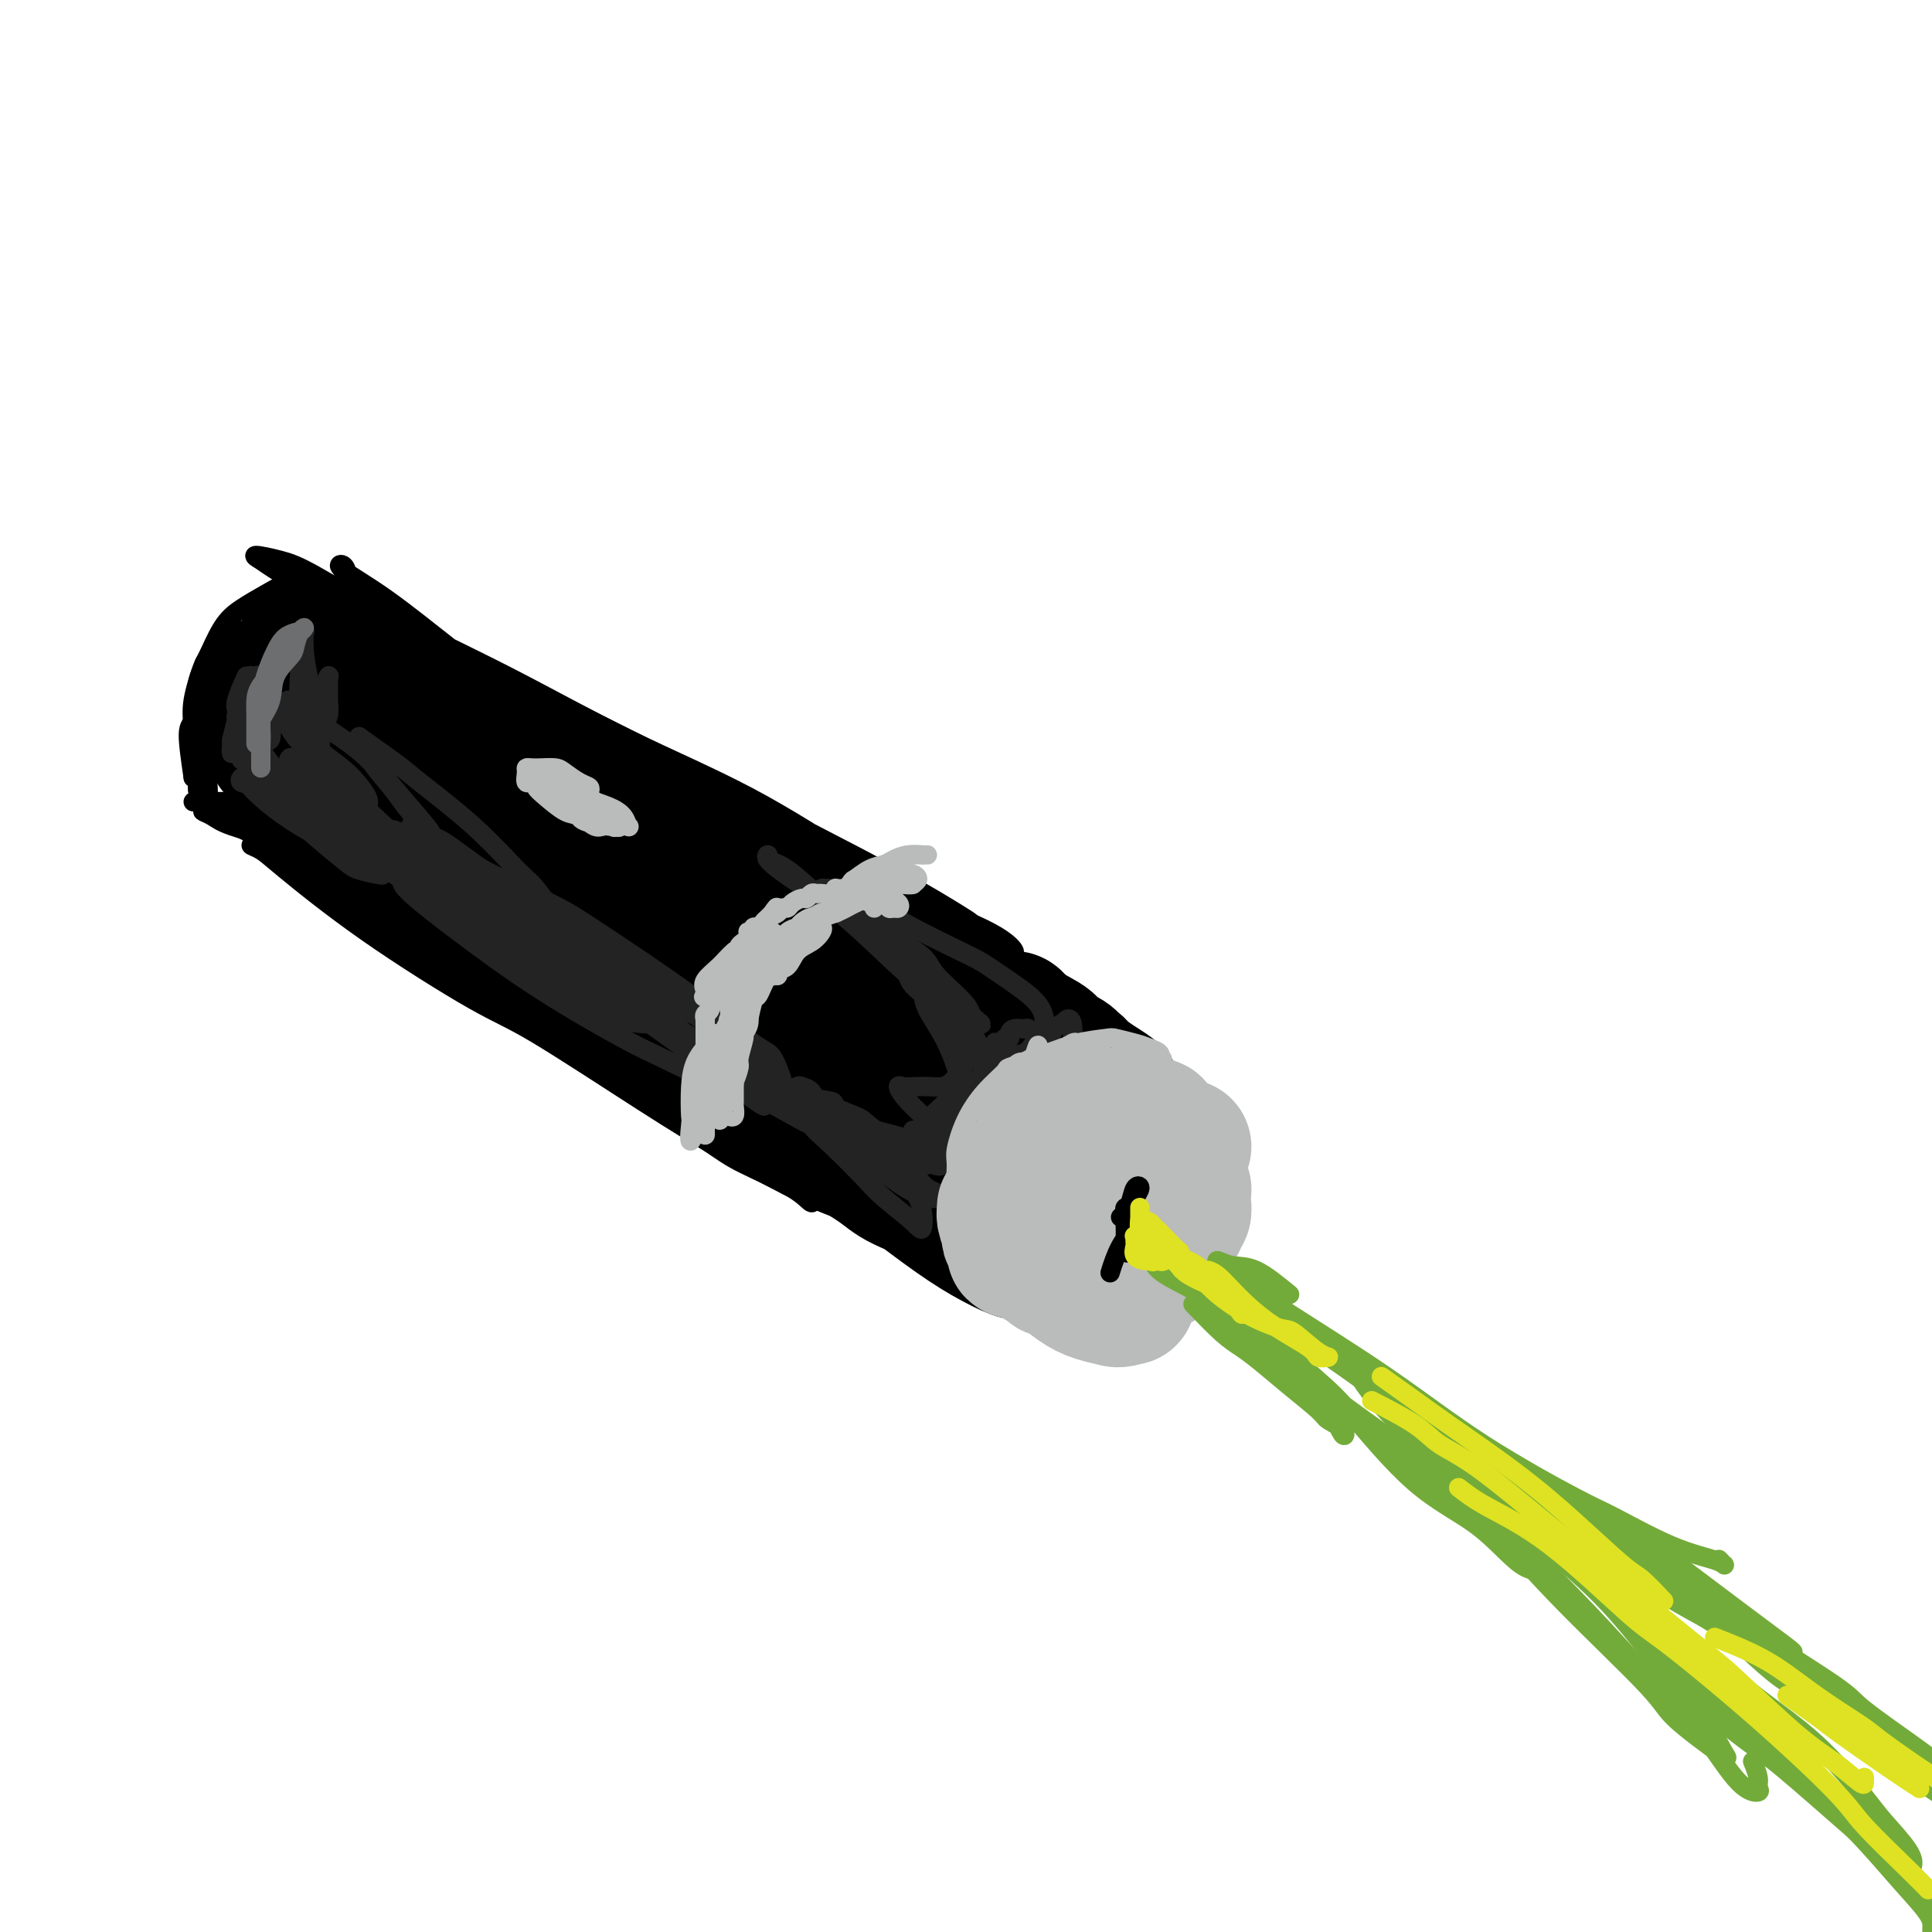 <svg viewBox='0 0 400 400' version='1.1' xmlns='http://www.w3.org/2000/svg' xmlns:xlink='http://www.w3.org/1999/xlink'><g fill='none' stroke='rgb(0,0,0)' stroke-width='4' stroke-linecap='round' stroke-linejoin='round'><path d='M40,161c-0.526,-3.580 -1.053,-7.161 -1,-9c0.053,-1.839 0.685,-1.938 1,-3c0.315,-1.062 0.312,-3.089 1,-5c0.688,-1.911 2.067,-3.708 3,-5c0.933,-1.292 1.420,-2.080 2,-3c0.580,-0.920 1.252,-1.972 1,-2c-0.252,-0.028 -1.426,0.967 -2,2c-0.574,1.033 -0.546,2.103 -1,4c-0.454,1.897 -1.391,4.620 -2,6c-0.609,1.380 -0.891,1.415 -1,3c-0.109,1.585 -0.044,4.718 0,7c0.044,2.282 0.068,3.713 0,5c-0.068,1.287 -0.228,2.431 0,3c0.228,0.569 0.846,0.563 1,1c0.154,0.437 -0.154,1.318 0,2c0.154,0.682 0.770,1.164 1,1c0.230,-0.164 0.076,-0.975 0,-1c-0.076,-0.025 -0.072,0.737 0,0c0.072,-0.737 0.214,-2.972 0,-5c-0.214,-2.028 -0.782,-3.847 -1,-6c-0.218,-2.153 -0.084,-4.639 0,-6c0.084,-1.361 0.120,-1.597 0,-3c-0.120,-1.403 -0.396,-3.973 0,-6c0.396,-2.027 1.465,-3.511 2,-5c0.535,-1.489 0.535,-2.984 1,-4c0.465,-1.016 1.394,-1.552 2,-2c0.606,-0.448 0.888,-0.809 1,-1c0.112,-0.191 0.052,-0.211 0,0c-0.052,0.211 -0.096,0.655 0,1c0.096,0.345 0.334,0.593 0,1c-0.334,0.407 -1.238,0.973 -2,2c-0.762,1.027 -1.381,2.513 -2,4'/><path d='M44,137c-0.796,2.137 -1.285,3.980 -2,6c-0.715,2.020 -1.656,4.218 -2,6c-0.344,1.782 -0.092,3.147 0,4c0.092,0.853 0.025,1.193 0,2c-0.025,0.807 -0.007,2.080 0,3c0.007,0.920 0.002,1.486 0,2c-0.002,0.514 0.000,0.974 0,1c-0.000,0.026 -0.002,-0.383 0,-1c0.002,-0.617 0.008,-1.441 0,-2c-0.008,-0.559 -0.029,-0.852 0,-2c0.029,-1.148 0.107,-3.150 0,-5c-0.107,-1.850 -0.400,-3.548 0,-6c0.400,-2.452 1.492,-5.657 2,-7c0.508,-1.343 0.433,-0.823 1,-2c0.567,-1.177 1.777,-4.052 3,-6c1.223,-1.948 2.460,-2.969 4,-4c1.540,-1.031 3.384,-2.073 5,-3c1.616,-0.927 3.003,-1.739 4,-2c0.997,-0.261 1.605,0.028 2,0c0.395,-0.028 0.577,-0.374 1,0c0.423,0.374 1.087,1.468 1,2c-0.087,0.532 -0.924,0.501 -1,1c-0.076,0.499 0.610,1.528 0,2c-0.610,0.472 -2.516,0.388 -4,1c-1.484,0.612 -2.545,1.919 -4,3c-1.455,1.081 -3.304,1.936 -5,3c-1.696,1.064 -3.239,2.337 -4,4c-0.761,1.663 -0.740,3.717 -1,5c-0.260,1.283 -0.802,1.796 -1,3c-0.198,1.204 -0.053,3.097 0,5c0.053,1.903 0.014,3.814 0,5c-0.014,1.186 -0.004,1.648 0,2c0.004,0.352 0.001,0.595 0,1c-0.001,0.405 -0.000,0.973 0,1c0.000,0.027 0.000,-0.486 0,-1'/><path d='M43,158c-0.265,3.219 0.071,0.768 0,-1c-0.071,-1.768 -0.550,-2.853 -1,-4c-0.450,-1.147 -0.873,-2.356 -1,-4c-0.127,-1.644 0.041,-3.723 0,-5c-0.041,-1.277 -0.291,-1.754 0,-3c0.291,-1.246 1.122,-3.262 2,-5c0.878,-1.738 1.802,-3.198 3,-4c1.198,-0.802 2.669,-0.947 4,-1c1.331,-0.053 2.523,-0.015 3,0c0.477,0.015 0.238,0.008 0,0'/><path d='M40,166c3.204,-0.035 6.407,-0.069 8,0c1.593,0.069 1.574,0.242 4,2c2.426,1.758 7.297,5.101 10,7c2.703,1.899 3.240,2.354 6,4c2.760,1.646 7.744,4.482 12,7c4.256,2.518 7.784,4.717 11,7c3.216,2.283 6.119,4.648 8,6c1.881,1.352 2.740,1.689 4,2c1.260,0.311 2.919,0.594 4,1c1.081,0.406 1.582,0.933 2,1c0.418,0.067 0.754,-0.327 -1,-2c-1.754,-1.673 -5.597,-4.626 -8,-6c-2.403,-1.374 -3.367,-1.170 -7,-3c-3.633,-1.830 -9.935,-5.696 -16,-9c-6.065,-3.304 -11.895,-6.048 -17,-8c-5.105,-1.952 -9.487,-3.113 -12,-4c-2.513,-0.887 -3.158,-1.500 -4,-2c-0.842,-0.500 -1.880,-0.887 -2,-1c-0.120,-0.113 0.679,0.049 1,0c0.321,-0.049 0.163,-0.308 3,1c2.837,1.308 8.667,4.182 12,6c3.333,1.818 4.168,2.581 9,5c4.832,2.419 13.663,6.493 21,10c7.337,3.507 13.182,6.447 20,10c6.818,3.553 14.608,7.721 19,10c4.392,2.279 5.385,2.671 9,5c3.615,2.329 9.853,6.596 15,9c5.147,2.404 9.204,2.944 12,4c2.796,1.056 4.332,2.627 5,3c0.668,0.373 0.467,-0.451 0,-1c-0.467,-0.549 -1.200,-0.824 -4,-2c-2.800,-1.176 -7.668,-3.253 -13,-6c-5.332,-2.747 -11.128,-6.163 -19,-10c-7.872,-3.837 -17.821,-8.096 -24,-11c-6.179,-2.904 -8.590,-4.452 -11,-6'/><path d='M97,195c-14.779,-7.304 -16.228,-7.562 -20,-9c-3.772,-1.438 -9.869,-4.054 -14,-6c-4.131,-1.946 -6.296,-3.221 -8,-4c-1.704,-0.779 -2.947,-1.061 -3,-1c-0.053,0.061 1.084,0.465 2,1c0.916,0.535 1.613,1.203 5,4c3.387,2.797 9.465,7.725 17,13c7.535,5.275 16.527,10.897 22,14c5.473,3.103 7.428,3.686 13,7c5.572,3.314 14.761,9.357 22,14c7.239,4.643 12.528,7.885 18,11c5.472,3.115 11.126,6.103 15,8c3.874,1.897 5.966,2.703 7,3c1.034,0.297 1.010,0.085 1,0c-0.010,-0.085 -0.005,-0.042 0,0'/><path d='M72,119c-0.243,-0.849 -0.486,-1.697 -1,-2c-0.514,-0.303 -1.298,-0.059 0,1c1.298,1.059 4.679,2.933 9,6c4.321,3.067 9.582,7.327 13,10c3.418,2.673 4.991,3.760 9,6c4.009,2.240 10.452,5.634 16,9c5.548,3.366 10.200,6.705 14,9c3.800,2.295 6.748,3.545 10,5c3.252,1.455 6.809,3.116 9,4c2.191,0.884 3.016,0.991 3,1c-0.016,0.009 -0.873,-0.079 -1,0c-0.127,0.079 0.475,0.327 -2,-1c-2.475,-1.327 -8.026,-4.227 -11,-6c-2.974,-1.773 -3.373,-2.419 -8,-5c-4.627,-2.581 -13.484,-7.097 -21,-11c-7.516,-3.903 -13.690,-7.192 -19,-10c-5.310,-2.808 -9.756,-5.135 -14,-7c-4.244,-1.865 -8.285,-3.268 -12,-5c-3.715,-1.732 -7.103,-3.794 -9,-5c-1.897,-1.206 -2.303,-1.556 -3,-2c-0.697,-0.444 -1.686,-0.982 -1,-1c0.686,-0.018 3.048,0.483 5,1c1.952,0.517 3.494,1.051 7,3c3.506,1.949 8.977,5.313 16,9c7.023,3.687 15.599,7.697 24,12c8.401,4.303 16.628,8.901 25,13c8.372,4.099 16.891,7.701 25,12c8.109,4.299 15.810,9.296 20,12c4.190,2.704 4.871,3.114 8,5c3.129,1.886 8.707,5.247 12,7c3.293,1.753 4.302,1.898 5,2c0.698,0.102 1.084,0.161 1,0c-0.084,-0.161 -0.638,-0.543 -3,-2c-2.362,-1.457 -6.532,-3.988 -12,-7c-5.468,-3.012 -12.234,-6.506 -19,-10'/><path d='M167,172c-9.076,-4.873 -15.265,-7.555 -23,-11c-7.735,-3.445 -17.017,-7.654 -22,-10c-4.983,-2.346 -5.667,-2.829 -10,-5c-4.333,-2.171 -12.314,-6.028 -18,-9c-5.686,-2.972 -9.077,-5.058 -11,-6c-1.923,-0.942 -2.379,-0.741 -3,-1c-0.621,-0.259 -1.409,-0.977 -1,-1c0.409,-0.023 2.014,0.650 5,2c2.986,1.350 7.354,3.376 13,6c5.646,2.624 12.569,5.847 21,10c8.431,4.153 18.371,9.235 24,12c5.629,2.765 6.947,3.212 12,6c5.053,2.788 13.843,7.916 21,12c7.157,4.084 12.683,7.124 16,9c3.317,1.876 4.424,2.589 7,4c2.576,1.411 6.621,3.519 9,5c2.379,1.481 3.091,2.335 3,2c-0.091,-0.335 -0.986,-1.859 -5,-4c-4.014,-2.141 -11.147,-4.897 -14,-6c-2.853,-1.103 -1.427,-0.551 0,0'/><path d='M47,170c1.790,0.985 3.580,1.970 6,3c2.420,1.030 5.469,2.104 7,3c1.531,0.896 1.544,1.616 6,4c4.456,2.384 13.357,6.434 18,9c4.643,2.566 5.030,3.647 9,7c3.970,3.353 11.525,8.977 18,14c6.475,5.023 11.872,9.446 18,14c6.128,4.554 12.989,9.240 17,12c4.011,2.760 5.174,3.595 8,5c2.826,1.405 7.317,3.380 10,5c2.683,1.620 3.558,2.885 4,3c0.442,0.115 0.450,-0.919 -2,-3c-2.450,-2.081 -7.360,-5.209 -10,-7c-2.640,-1.791 -3.010,-2.245 -7,-5c-3.990,-2.755 -11.598,-7.813 -18,-12c-6.402,-4.187 -11.597,-7.504 -18,-12c-6.403,-4.496 -14.013,-10.170 -18,-13c-3.987,-2.830 -4.352,-2.816 -8,-5c-3.648,-2.184 -10.581,-6.564 -15,-10c-4.419,-3.436 -6.325,-5.926 -8,-7c-1.675,-1.074 -3.118,-0.733 -2,0c1.118,0.733 4.798,1.857 7,3c2.202,1.143 2.926,2.306 7,5c4.074,2.694 11.497,6.920 19,12c7.503,5.080 15.086,11.016 22,16c6.914,4.984 13.160,9.017 20,13c6.840,3.983 14.275,7.916 18,10c3.725,2.084 3.740,2.317 6,4c2.260,1.683 6.765,4.814 10,7c3.235,2.186 5.199,3.427 6,4c0.801,0.573 0.440,0.478 0,0c-0.440,-0.478 -0.959,-1.340 -3,-3c-2.041,-1.660 -5.604,-4.120 -11,-8c-5.396,-3.880 -12.626,-9.182 -20,-14c-7.374,-4.818 -14.893,-9.153 -23,-14c-8.107,-4.847 -16.802,-10.206 -21,-13c-4.198,-2.794 -3.900,-3.021 -6,-4c-2.100,-0.979 -6.600,-2.708 -9,-4c-2.400,-1.292 -2.700,-2.146 -3,-3'/><path d='M81,186c-15.081,-9.735 -4.782,-2.571 -1,0c3.782,2.571 1.048,0.549 2,1c0.952,0.451 5.592,3.376 11,7c5.408,3.624 11.586,7.946 19,13c7.414,5.054 16.064,10.840 21,14c4.936,3.160 6.160,3.696 10,6c3.840,2.304 10.298,6.377 15,9c4.702,2.623 7.649,3.795 10,5c2.351,1.205 4.108,2.443 5,3c0.892,0.557 0.920,0.433 1,0c0.080,-0.433 0.213,-1.176 -2,-3c-2.213,-1.824 -6.771,-4.728 -12,-8c-5.229,-3.272 -11.128,-6.910 -17,-11c-5.872,-4.090 -11.718,-8.630 -15,-11c-3.282,-2.370 -4.001,-2.568 -6,-4c-1.999,-1.432 -5.279,-4.098 -7,-5c-1.721,-0.902 -1.883,-0.041 -2,0c-0.117,0.041 -0.189,-0.737 2,1c2.189,1.737 6.640,5.988 9,8c2.360,2.012 2.629,1.786 6,4c3.371,2.214 9.842,6.867 16,11c6.158,4.133 12.001,7.747 17,11c4.999,3.253 9.154,6.145 12,8c2.846,1.855 4.385,2.673 5,3c0.615,0.327 0.308,0.164 0,0'/></g>
<g fill='none' stroke='rgb(0,0,0)' stroke-width='28' stroke-linecap='round' stroke-linejoin='round'><path d='M68,152c-0.452,2.536 -0.904,5.071 -1,6c-0.096,0.929 0.164,0.251 0,0c-0.164,-0.251 -0.750,-0.076 -1,0c-0.250,0.076 -0.162,0.054 0,0c0.162,-0.054 0.397,-0.138 0,-1c-0.397,-0.862 -1.427,-2.501 -2,-4c-0.573,-1.499 -0.689,-2.858 -1,-4c-0.311,-1.142 -0.818,-2.066 -1,-3c-0.182,-0.934 -0.040,-1.876 0,-2c0.040,-0.124 -0.021,0.571 0,1c0.021,0.429 0.125,0.594 0,1c-0.125,0.406 -0.478,1.055 -1,2c-0.522,0.945 -1.211,2.188 -2,3c-0.789,0.812 -1.677,1.194 -2,2c-0.323,0.806 -0.080,2.035 0,2c0.080,-0.035 -0.003,-1.334 0,-2c0.003,-0.666 0.092,-0.699 0,-1c-0.092,-0.301 -0.363,-0.871 0,-2c0.363,-1.129 1.362,-2.818 2,-4c0.638,-1.182 0.917,-1.856 1,-2c0.083,-0.144 -0.030,0.241 0,1c0.030,0.759 0.204,1.891 0,3c-0.204,1.109 -0.787,2.195 -1,3c-0.213,0.805 -0.057,1.331 0,2c0.057,0.669 0.015,1.483 0,2c-0.015,0.517 -0.004,0.736 0,1c0.004,0.264 0.001,0.571 0,1c-0.001,0.429 -0.000,0.980 0,1c0.000,0.020 0.000,-0.490 0,-1'/><path d='M59,157c0.017,1.519 0.060,-0.183 0,-1c-0.060,-0.817 -0.222,-0.749 0,-1c0.222,-0.251 0.830,-0.822 1,-2c0.170,-1.178 -0.097,-2.964 0,-4c0.097,-1.036 0.557,-1.323 1,-2c0.443,-0.677 0.868,-1.744 1,-2c0.132,-0.256 -0.029,0.300 0,0c0.029,-0.300 0.249,-1.456 1,-2c0.751,-0.544 2.034,-0.475 3,-1c0.966,-0.525 1.613,-1.644 2,-2c0.387,-0.356 0.512,0.050 1,0c0.488,-0.050 1.339,-0.558 2,-1c0.661,-0.442 1.131,-0.820 1,-1c-0.131,-0.180 -0.862,-0.163 -1,0c-0.138,0.163 0.317,0.471 0,1c-0.317,0.529 -1.405,1.277 -2,2c-0.595,0.723 -0.696,1.420 -1,2c-0.304,0.580 -0.813,1.041 -1,1c-0.187,-0.041 -0.054,-0.585 0,-1c0.054,-0.415 0.029,-0.700 0,-1c-0.029,-0.300 -0.063,-0.616 0,-1c0.063,-0.384 0.224,-0.835 0,-1c-0.224,-0.165 -0.834,-0.044 -1,0c-0.166,0.044 0.110,0.012 0,0c-0.110,-0.012 -0.607,-0.003 -1,0c-0.393,0.003 -0.684,0.001 -1,0c-0.316,-0.001 -0.658,-0.000 -1,0'/><path d='M63,140c-0.614,-0.512 -0.151,0.207 0,0c0.151,-0.207 -0.012,-1.340 0,-2c0.012,-0.660 0.200,-0.846 0,-1c-0.200,-0.154 -0.787,-0.276 -1,0c-0.213,0.276 -0.053,0.951 0,1c0.053,0.049 0.000,-0.528 0,-1c-0.000,-0.472 0.052,-0.840 0,-1c-0.052,-0.160 -0.209,-0.111 0,0c0.209,0.111 0.785,0.284 1,0c0.215,-0.284 0.069,-1.025 0,-1c-0.069,0.025 -0.061,0.815 0,1c0.061,0.185 0.175,-0.234 0,0c-0.175,0.234 -0.638,1.123 -1,2c-0.362,0.877 -0.623,1.744 -1,2c-0.377,0.256 -0.872,-0.099 -1,0c-0.128,0.099 0.109,0.653 0,1c-0.109,0.347 -0.565,0.488 -1,1c-0.435,0.512 -0.849,1.393 -1,2c-0.151,0.607 -0.040,0.938 0,1c0.040,0.062 0.009,-0.145 0,0c-0.009,0.145 0.003,0.642 0,1c-0.003,0.358 -0.022,0.575 0,1c0.022,0.425 0.083,1.056 0,2c-0.083,0.944 -0.311,2.202 0,3c0.311,0.798 1.161,1.138 2,2c0.839,0.862 1.668,2.246 2,3c0.332,0.754 0.166,0.877 0,1'/><path d='M62,158c1.403,2.572 2.912,2.500 4,3c1.088,0.500 1.755,1.570 3,3c1.245,1.430 3.067,3.219 4,4c0.933,0.781 0.977,0.554 2,1c1.023,0.446 3.026,1.566 4,2c0.974,0.434 0.919,0.184 1,0c0.081,-0.184 0.298,-0.301 0,-1c-0.298,-0.699 -1.113,-1.981 -2,-3c-0.887,-1.019 -1.847,-1.775 -3,-3c-1.153,-1.225 -2.498,-2.921 -4,-4c-1.502,-1.079 -3.160,-1.543 -4,-2c-0.840,-0.457 -0.863,-0.907 -1,-1c-0.137,-0.093 -0.389,0.171 0,1c0.389,0.829 1.419,2.222 2,3c0.581,0.778 0.713,0.942 3,3c2.287,2.058 6.727,6.011 9,8c2.273,1.989 2.377,2.013 5,4c2.623,1.987 7.766,5.936 12,9c4.234,3.064 7.561,5.242 11,7c3.439,1.758 6.992,3.095 10,4c3.008,0.905 5.473,1.378 7,2c1.527,0.622 2.116,1.393 3,2c0.884,0.607 2.062,1.048 2,1c-0.062,-0.048 -1.365,-0.587 -2,-1c-0.635,-0.413 -0.602,-0.700 -3,-2c-2.398,-1.300 -7.228,-3.611 -10,-5c-2.772,-1.389 -3.486,-1.854 -7,-4c-3.514,-2.146 -9.829,-5.973 -15,-9c-5.171,-3.027 -9.200,-5.253 -13,-7c-3.800,-1.747 -7.372,-3.015 -9,-4c-1.628,-0.985 -1.313,-1.686 -2,-2c-0.687,-0.314 -2.376,-0.241 -2,0c0.376,0.241 2.816,0.648 4,1c1.184,0.352 1.113,0.647 4,3c2.887,2.353 8.733,6.765 12,9c3.267,2.235 3.957,2.294 8,5c4.043,2.706 11.441,8.059 18,12c6.559,3.941 12.280,6.471 18,9'/><path d='M131,206c12.879,7.689 14.078,7.413 16,8c1.922,0.587 4.568,2.038 8,4c3.432,1.962 7.649,4.434 11,7c3.351,2.566 5.835,5.227 8,7c2.165,1.773 4.012,2.657 5,3c0.988,0.343 1.119,0.146 1,0c-0.119,-0.146 -0.487,-0.241 -3,-2c-2.513,-1.759 -7.170,-5.181 -13,-9c-5.830,-3.819 -12.831,-8.033 -22,-14c-9.169,-5.967 -20.504,-13.685 -27,-18c-6.496,-4.315 -8.153,-5.227 -13,-8c-4.847,-2.773 -12.883,-7.408 -18,-10c-5.117,-2.592 -7.314,-3.139 -9,-4c-1.686,-0.861 -2.859,-2.034 -4,-3c-1.141,-0.966 -2.248,-1.726 -1,0c1.248,1.726 4.850,5.936 7,8c2.150,2.064 2.847,1.981 7,5c4.153,3.019 11.762,9.139 19,14c7.238,4.861 14.107,8.463 22,12c7.893,3.537 16.812,7.008 22,9c5.188,1.992 6.644,2.505 11,4c4.356,1.495 11.611,3.972 17,6c5.389,2.028 8.911,3.606 12,5c3.089,1.394 5.744,2.602 7,3c1.256,0.398 1.113,-0.015 1,0c-0.113,0.015 -0.197,0.457 -2,-1c-1.803,-1.457 -5.325,-4.814 -10,-8c-4.675,-3.186 -10.503,-6.202 -19,-11c-8.497,-4.798 -19.664,-11.379 -26,-15c-6.336,-3.621 -7.841,-4.281 -13,-7c-5.159,-2.719 -13.970,-7.498 -20,-11c-6.030,-3.502 -9.278,-5.727 -13,-8c-3.722,-2.273 -7.919,-4.594 -11,-7c-3.081,-2.406 -5.047,-4.896 -6,-6c-0.953,-1.104 -0.895,-0.822 -1,-1c-0.105,-0.178 -0.374,-0.817 1,0c1.374,0.817 4.393,3.091 9,6c4.607,2.909 10.804,6.455 17,10'/><path d='M101,174c5.180,3.013 5.129,3.046 10,5c4.871,1.954 14.665,5.830 22,9c7.335,3.170 12.213,5.635 18,8c5.787,2.365 12.483,4.629 16,6c3.517,1.371 3.854,1.850 6,3c2.146,1.150 6.099,2.971 8,4c1.901,1.029 1.749,1.268 2,1c0.251,-0.268 0.907,-1.041 -1,-3c-1.907,-1.959 -6.375,-5.105 -9,-7c-2.625,-1.895 -3.407,-2.541 -7,-5c-3.593,-2.459 -9.996,-6.731 -17,-11c-7.004,-4.269 -14.609,-8.533 -22,-13c-7.391,-4.467 -14.568,-9.136 -22,-13c-7.432,-3.864 -15.117,-6.923 -19,-9c-3.883,-2.077 -3.962,-3.170 -6,-4c-2.038,-0.830 -6.034,-1.395 -8,-2c-1.966,-0.605 -1.901,-1.248 -1,0c0.901,1.248 2.636,4.389 4,6c1.364,1.611 2.355,1.693 6,4c3.645,2.307 9.944,6.840 16,11c6.056,4.160 11.868,7.947 18,11c6.132,3.053 12.585,5.371 19,8c6.415,2.629 12.792,5.568 16,7c3.208,1.432 3.247,1.356 6,3c2.753,1.644 8.218,5.008 12,7c3.782,1.992 5.880,2.613 7,3c1.120,0.387 1.263,0.539 2,1c0.737,0.461 2.070,1.231 2,1c-0.070,-0.231 -1.542,-1.463 -4,-3c-2.458,-1.537 -5.901,-3.379 -10,-6c-4.099,-2.621 -8.854,-6.023 -16,-10c-7.146,-3.977 -16.684,-8.531 -22,-11c-5.316,-2.469 -6.410,-2.854 -10,-5c-3.590,-2.146 -9.678,-6.053 -15,-9c-5.322,-2.947 -9.880,-4.934 -12,-6c-2.120,-1.066 -1.801,-1.210 -3,-2c-1.199,-0.790 -3.914,-2.226 -5,-3c-1.086,-0.774 -0.543,-0.887 0,-1'/><path d='M82,149c-14.123,-8.093 -0.930,-0.326 6,4c6.930,4.326 7.596,5.211 12,8c4.404,2.789 12.546,7.480 17,10c4.454,2.520 5.221,2.867 10,5c4.779,2.133 13.572,6.053 21,9c7.428,2.947 13.491,4.923 20,8c6.509,3.077 13.463,7.255 17,9c3.537,1.745 3.657,1.056 6,2c2.343,0.944 6.909,3.520 10,5c3.091,1.480 4.708,1.866 5,2c0.292,0.134 -0.740,0.018 -2,-1c-1.260,-1.018 -2.746,-2.938 -4,-4c-1.254,-1.062 -2.275,-1.266 -5,-3c-2.725,-1.734 -7.155,-5.000 -12,-8c-4.845,-3.000 -10.105,-5.736 -15,-8c-4.895,-2.264 -9.424,-4.057 -12,-5c-2.576,-0.943 -3.199,-1.038 -5,-2c-1.801,-0.962 -4.780,-2.791 -7,-4c-2.220,-1.209 -3.682,-1.796 -4,-2c-0.318,-0.204 0.509,-0.023 1,0c0.491,0.023 0.646,-0.111 3,1c2.354,1.111 6.906,3.466 11,6c4.094,2.534 7.731,5.248 12,8c4.269,2.752 9.170,5.542 12,7c2.830,1.458 3.589,1.583 6,3c2.411,1.417 6.475,4.127 10,6c3.525,1.873 6.511,2.910 9,4c2.489,1.090 4.482,2.235 6,3c1.518,0.765 2.563,1.152 2,1c-0.563,-0.152 -2.734,-0.842 -4,-1c-1.266,-0.158 -1.629,0.215 -4,-1c-2.371,-1.215 -6.751,-4.019 -12,-7c-5.249,-2.981 -11.366,-6.138 -15,-8c-3.634,-1.862 -4.783,-2.427 -8,-4c-3.217,-1.573 -8.501,-4.154 -12,-6c-3.499,-1.846 -5.211,-2.959 -7,-4c-1.789,-1.041 -3.654,-2.012 -4,-2c-0.346,0.012 0.827,1.006 2,2'/><path d='M148,182c1.302,0.859 3.556,2.007 5,3c1.444,0.993 2.079,1.831 5,4c2.921,2.169 8.128,5.670 13,9c4.872,3.330 9.408,6.488 12,8c2.592,1.512 3.240,1.379 5,2c1.760,0.621 4.633,1.995 7,3c2.367,1.005 4.227,1.639 5,2c0.773,0.361 0.459,0.449 0,0c-0.459,-0.449 -1.064,-1.433 -2,-2c-0.936,-0.567 -2.202,-0.715 -3,-1c-0.798,-0.285 -1.129,-0.707 -3,-2c-1.871,-1.293 -5.283,-3.456 -9,-6c-3.717,-2.544 -7.738,-5.468 -10,-7c-2.262,-1.532 -2.766,-1.671 -4,-2c-1.234,-0.329 -3.197,-0.850 -4,-1c-0.803,-0.150 -0.445,0.069 0,1c0.445,0.931 0.978,2.574 3,5c2.022,2.426 5.534,5.634 9,8c3.466,2.366 6.887,3.891 9,5c2.113,1.109 2.917,1.801 5,3c2.083,1.199 5.446,2.906 8,4c2.554,1.094 4.300,1.577 5,2c0.700,0.423 0.353,0.786 0,1c-0.353,0.214 -0.713,0.280 -1,0c-0.287,-0.280 -0.499,-0.906 -3,-2c-2.501,-1.094 -7.289,-2.657 -12,-5c-4.711,-2.343 -9.345,-5.467 -15,-8c-5.655,-2.533 -12.330,-4.475 -16,-6c-3.670,-1.525 -4.336,-2.633 -6,-3c-1.664,-0.367 -4.328,0.006 -6,0c-1.672,-0.006 -2.354,-0.393 -2,1c0.354,1.393 1.742,4.566 3,6c1.258,1.434 2.385,1.130 5,3c2.615,1.870 6.719,5.913 11,9c4.281,3.087 8.738,5.217 13,8c4.262,2.783 8.328,6.220 12,9c3.672,2.780 6.950,4.902 9,6c2.050,1.098 2.871,1.171 4,2c1.129,0.829 2.564,2.415 4,4'/><path d='M204,245c9.166,6.666 3.082,2.830 0,1c-3.082,-1.830 -3.160,-1.655 -4,-2c-0.840,-0.345 -2.440,-1.209 -5,-3c-2.560,-1.791 -6.080,-4.508 -10,-7c-3.920,-2.492 -8.241,-4.758 -12,-7c-3.759,-2.242 -6.955,-4.458 -10,-6c-3.045,-1.542 -5.937,-2.410 -7,-3c-1.063,-0.590 -0.295,-0.903 -1,-1c-0.705,-0.097 -2.881,0.022 -4,0c-1.119,-0.022 -1.179,-0.185 0,1c1.179,1.185 3.598,3.717 5,5c1.402,1.283 1.786,1.317 4,3c2.214,1.683 6.256,5.015 10,7c3.744,1.985 7.189,2.622 10,4c2.811,1.378 4.989,3.496 7,5c2.011,1.504 3.856,2.392 5,3c1.144,0.608 1.588,0.935 2,1c0.412,0.065 0.793,-0.132 1,0c0.207,0.132 0.241,0.592 -1,0c-1.241,-0.592 -3.758,-2.235 -5,-3c-1.242,-0.765 -1.207,-0.653 -3,-2c-1.793,-1.347 -5.412,-4.155 -9,-7c-3.588,-2.845 -7.146,-5.727 -11,-8c-3.854,-2.273 -8.004,-3.937 -11,-5c-2.996,-1.063 -4.839,-1.524 -6,-2c-1.161,-0.476 -1.639,-0.967 -2,-1c-0.361,-0.033 -0.604,0.392 0,1c0.604,0.608 2.056,1.399 5,3c2.944,1.601 7.380,4.010 10,5c2.620,0.990 3.424,0.559 6,2c2.576,1.441 6.923,4.753 11,7c4.077,2.247 7.885,3.429 11,5c3.115,1.571 5.535,3.530 8,5c2.465,1.470 4.973,2.449 6,3c1.027,0.551 0.574,0.673 1,1c0.426,0.327 1.730,0.857 2,1c0.270,0.143 -0.494,-0.102 -2,-1c-1.506,-0.898 -3.753,-2.449 -6,-4'/><path d='M199,246c-1.665,-1.406 -1.827,-2.420 -4,-4c-2.173,-1.580 -6.357,-3.727 -10,-6c-3.643,-2.273 -6.744,-4.674 -9,-6c-2.256,-1.326 -3.666,-1.578 -5,-2c-1.334,-0.422 -2.592,-1.014 -3,-1c-0.408,0.014 0.033,0.635 0,1c-0.033,0.365 -0.538,0.473 1,2c1.538,1.527 5.121,4.474 7,6c1.879,1.526 2.054,1.631 4,3c1.946,1.369 5.664,4.002 9,6c3.336,1.998 6.292,3.360 9,5c2.708,1.640 5.168,3.556 7,5c1.832,1.444 3.036,2.415 4,3c0.964,0.585 1.689,0.785 2,1c0.311,0.215 0.209,0.447 -1,0c-1.209,-0.447 -3.523,-1.573 -6,-3c-2.477,-1.427 -5.115,-3.155 -9,-6c-3.885,-2.845 -9.015,-6.807 -12,-9c-2.985,-2.193 -3.825,-2.618 -6,-4c-2.175,-1.382 -5.686,-3.722 -9,-6c-3.314,-2.278 -6.430,-4.494 -9,-6c-2.570,-1.506 -4.593,-2.304 -6,-3c-1.407,-0.696 -2.199,-1.291 -2,-1c0.199,0.291 1.390,1.469 2,2c0.610,0.531 0.640,0.416 3,2c2.360,1.584 7.050,4.869 12,8c4.950,3.131 10.161,6.109 13,8c2.839,1.891 3.305,2.695 6,4c2.695,1.305 7.620,3.113 11,5c3.380,1.887 5.214,3.855 7,5c1.786,1.145 3.524,1.467 5,2c1.476,0.533 2.690,1.278 3,1c0.310,-0.278 -0.285,-1.579 -1,-2c-0.715,-0.421 -1.551,0.036 -3,-1c-1.449,-1.036 -3.512,-3.566 -5,-5c-1.488,-1.434 -2.401,-1.771 -4,-3c-1.599,-1.229 -3.886,-3.351 -6,-5c-2.114,-1.649 -4.057,-2.824 -6,-4'/><path d='M188,238c-4.597,-3.289 -3.590,-1.511 -3,-1c0.590,0.511 0.761,-0.245 1,0c0.239,0.245 0.544,1.490 2,3c1.456,1.510 4.063,3.284 7,5c2.937,1.716 6.203,3.374 9,5c2.797,1.626 5.126,3.220 7,4c1.874,0.780 3.292,0.744 4,1c0.708,0.256 0.706,0.802 1,1c0.294,0.198 0.883,0.046 1,0c0.117,-0.046 -0.238,0.012 -1,-1c-0.762,-1.012 -1.931,-3.095 -3,-4c-1.069,-0.905 -2.038,-0.632 -3,-1c-0.962,-0.368 -1.918,-1.377 -3,-2c-1.082,-0.623 -2.289,-0.859 -3,-1c-0.711,-0.141 -0.925,-0.186 -1,0c-0.075,0.186 -0.010,0.603 0,1c0.010,0.397 -0.034,0.775 0,1c0.034,0.225 0.145,0.299 1,1c0.855,0.701 2.453,2.031 4,3c1.547,0.969 3.043,1.577 4,2c0.957,0.423 1.374,0.659 2,1c0.626,0.341 1.462,0.785 2,1c0.538,0.215 0.778,0.201 1,0c0.222,-0.201 0.426,-0.590 0,-1c-0.426,-0.410 -1.480,-0.842 -2,-1c-0.520,-0.158 -0.504,-0.040 -2,-1c-1.496,-0.960 -4.502,-2.996 -7,-5c-2.498,-2.004 -4.488,-3.975 -7,-6c-2.512,-2.025 -5.547,-4.104 -7,-5c-1.453,-0.896 -1.323,-0.608 -2,-1c-0.677,-0.392 -2.160,-1.463 -3,-2c-0.840,-0.537 -1.037,-0.539 -1,0c0.037,0.539 0.308,1.620 1,2c0.692,0.380 1.804,0.061 3,1c1.196,0.939 2.476,3.137 5,5c2.524,1.863 6.293,3.389 9,5c2.707,1.611 4.354,3.305 6,5'/><path d='M210,253c4.589,3.192 4.562,2.173 5,2c0.438,-0.173 1.342,0.502 2,1c0.658,0.498 1.072,0.820 1,1c-0.072,0.180 -0.630,0.217 -1,0c-0.370,-0.217 -0.554,-0.687 -1,-1c-0.446,-0.313 -1.155,-0.469 -2,-1c-0.845,-0.531 -1.826,-1.436 -3,-2c-1.174,-0.564 -2.542,-0.786 -3,-1c-0.458,-0.214 -0.005,-0.422 0,0c0.005,0.422 -0.437,1.472 0,2c0.437,0.528 1.751,0.534 3,1c1.249,0.466 2.431,1.393 3,2c0.569,0.607 0.524,0.894 1,1c0.476,0.106 1.472,0.030 2,0c0.528,-0.030 0.589,-0.013 1,0c0.411,0.013 1.172,0.024 2,0c0.828,-0.024 1.724,-0.082 2,0c0.276,0.082 -0.069,0.303 0,0c0.069,-0.303 0.552,-1.131 1,-2c0.448,-0.869 0.860,-1.781 1,-3c0.140,-1.219 0.009,-2.746 0,-4c-0.009,-1.254 0.103,-2.234 0,-3c-0.103,-0.766 -0.420,-1.318 0,-2c0.420,-0.682 1.578,-1.495 2,-2c0.422,-0.505 0.107,-0.702 0,-1c-0.107,-0.298 -0.008,-0.697 0,-1c0.008,-0.303 -0.075,-0.510 0,-1c0.075,-0.490 0.307,-1.261 0,-2c-0.307,-0.739 -1.155,-1.445 -2,-2c-0.845,-0.555 -1.689,-0.959 -2,-1c-0.311,-0.041 -0.091,0.282 0,1c0.091,0.718 0.052,1.830 0,2c-0.052,0.170 -0.117,-0.604 0,0c0.117,0.604 0.416,2.586 1,4c0.584,1.414 1.453,2.261 2,3c0.547,0.739 0.774,1.369 1,2'/><path d='M226,246c0.311,2.062 0.087,1.717 0,2c-0.087,0.283 -0.038,1.194 0,2c0.038,0.806 0.067,1.506 0,2c-0.067,0.494 -0.228,0.782 0,1c0.228,0.218 0.846,0.365 1,0c0.154,-0.365 -0.155,-1.241 0,-2c0.155,-0.759 0.773,-1.401 1,-2c0.227,-0.599 0.062,-1.155 0,-2c-0.062,-0.845 -0.022,-1.979 0,-3c0.022,-1.021 0.026,-1.930 0,-3c-0.026,-1.070 -0.082,-2.301 0,-3c0.082,-0.699 0.303,-0.864 0,-1c-0.303,-0.136 -1.131,-0.242 -2,-1c-0.869,-0.758 -1.778,-2.168 -3,-3c-1.222,-0.832 -2.757,-1.085 -4,-2c-1.243,-0.915 -2.193,-2.490 -3,-3c-0.807,-0.510 -1.469,0.046 -2,0c-0.531,-0.046 -0.931,-0.694 -1,-1c-0.069,-0.306 0.191,-0.271 1,0c0.809,0.271 2.165,0.777 3,1c0.835,0.223 1.148,0.161 2,1c0.852,0.839 2.243,2.579 4,4c1.757,1.421 3.880,2.525 5,3c1.120,0.475 1.237,0.322 2,1c0.763,0.678 2.172,2.187 3,3c0.828,0.813 1.075,0.928 1,1c-0.075,0.072 -0.473,0.099 -1,0c-0.527,-0.099 -1.185,-0.325 -2,-1c-0.815,-0.675 -1.789,-1.799 -3,-3c-1.211,-1.201 -2.659,-2.479 -4,-4c-1.341,-1.521 -2.575,-3.286 -4,-5c-1.425,-1.714 -3.042,-3.377 -4,-4c-0.958,-0.623 -1.258,-0.206 -2,-1c-0.742,-0.794 -1.926,-2.798 -3,-4c-1.074,-1.202 -2.037,-1.601 -3,-2'/><path d='M208,217c-3.928,-4.024 -1.249,-2.585 0,-2c1.249,0.585 1.068,0.316 2,1c0.932,0.684 2.978,2.319 5,4c2.022,1.681 4.021,3.406 6,5c1.979,1.594 3.939,3.055 5,4c1.061,0.945 1.224,1.374 2,2c0.776,0.626 2.165,1.449 3,2c0.835,0.551 1.117,0.829 1,1c-0.117,0.171 -0.631,0.235 -1,0c-0.369,-0.235 -0.592,-0.770 -1,-1c-0.408,-0.230 -1.002,-0.156 -2,-1c-0.998,-0.844 -2.400,-2.607 -4,-4c-1.600,-1.393 -3.400,-2.416 -5,-4c-1.600,-1.584 -3.002,-3.729 -4,-5c-0.998,-1.271 -1.592,-1.669 -2,-2c-0.408,-0.331 -0.631,-0.596 -1,-1c-0.369,-0.404 -0.884,-0.948 -1,-1c-0.116,-0.052 0.167,0.388 1,1c0.833,0.612 2.216,1.397 4,3c1.784,1.603 3.968,4.025 5,5c1.032,0.975 0.911,0.503 2,1c1.089,0.497 3.388,1.965 5,3c1.612,1.035 2.536,1.639 3,2c0.464,0.361 0.466,0.481 0,0c-0.466,-0.481 -1.401,-1.561 -2,-2c-0.599,-0.439 -0.861,-0.236 -2,-1c-1.139,-0.764 -3.155,-2.495 -5,-4c-1.845,-1.505 -3.518,-2.785 -5,-4c-1.482,-1.215 -2.772,-2.364 -4,-3c-1.228,-0.636 -2.393,-0.758 -3,-1c-0.607,-0.242 -0.657,-0.603 -1,-1c-0.343,-0.397 -0.978,-0.828 -1,-1c-0.022,-0.172 0.571,-0.085 1,0c0.429,0.085 0.694,0.167 2,1c1.306,0.833 3.653,2.416 6,4'/><path d='M217,218c1.639,0.764 1.237,0.175 2,1c0.763,0.825 2.692,3.063 4,4c1.308,0.937 1.995,0.574 3,1c1.005,0.426 2.328,1.640 3,2c0.672,0.360 0.692,-0.134 1,0c0.308,0.134 0.905,0.895 1,1c0.095,0.105 -0.312,-0.446 -1,-1c-0.688,-0.554 -1.658,-1.111 -3,-2c-1.342,-0.889 -3.055,-2.112 -4,-3c-0.945,-0.888 -1.122,-1.443 -2,-2c-0.878,-0.557 -2.457,-1.116 -4,-2c-1.543,-0.884 -3.051,-2.095 -4,-3c-0.949,-0.905 -1.338,-1.506 -2,-2c-0.662,-0.494 -1.598,-0.883 -2,-1c-0.402,-0.117 -0.269,0.037 0,0c0.269,-0.037 0.674,-0.267 1,0c0.326,0.267 0.573,1.030 2,2c1.427,0.970 4.035,2.149 5,3c0.965,0.851 0.287,1.376 1,2c0.713,0.624 2.817,1.348 4,2c1.183,0.652 1.445,1.231 2,2c0.555,0.769 1.401,1.727 2,2c0.599,0.273 0.949,-0.138 1,0c0.051,0.138 -0.197,0.825 0,1c0.197,0.175 0.840,-0.160 1,0c0.160,0.160 -0.164,0.817 0,1c0.164,0.183 0.814,-0.108 1,0c0.186,0.108 -0.094,0.615 0,1c0.094,0.385 0.560,0.649 1,1c0.440,0.351 0.853,0.790 1,1c0.147,0.210 0.029,0.190 0,1c-0.029,0.810 0.031,2.449 0,3c-0.031,0.551 -0.152,0.015 0,0c0.152,-0.015 0.576,0.493 1,1'/><path d='M232,234c0.535,1.318 0.873,1.614 1,2c0.127,0.386 0.045,0.863 0,1c-0.045,0.137 -0.051,-0.065 0,0c0.051,0.065 0.158,0.399 0,1c-0.158,0.601 -0.582,1.471 -1,2c-0.418,0.529 -0.829,0.719 -1,1c-0.171,0.281 -0.101,0.653 0,1c0.101,0.347 0.233,0.667 0,1c-0.233,0.333 -0.831,0.678 -1,1c-0.169,0.322 0.091,0.621 0,1c-0.091,0.379 -0.531,0.836 -1,1c-0.469,0.164 -0.966,0.034 -1,0c-0.034,-0.034 0.394,0.029 0,0c-0.394,-0.029 -1.611,-0.149 -2,0c-0.389,0.149 0.051,0.565 0,1c-0.051,0.435 -0.591,0.887 -1,1c-0.409,0.113 -0.687,-0.113 -1,0c-0.313,0.113 -0.662,0.566 -1,1c-0.338,0.434 -0.665,0.848 -1,1c-0.335,0.152 -0.677,0.041 -1,0c-0.323,-0.041 -0.625,-0.011 -1,0c-0.375,0.011 -0.821,0.003 -1,0c-0.179,-0.003 -0.089,-0.002 0,0'/></g>
<g fill='none' stroke='rgb(0,0,0)' stroke-width='4' stroke-linecap='round' stroke-linejoin='round'><path d='M226,259c3.520,0.293 7.041,0.587 9,0c1.959,-0.587 2.357,-2.054 3,-3c0.643,-0.946 1.532,-1.372 2,-2c0.468,-0.628 0.517,-1.457 1,-2c0.483,-0.543 1.401,-0.800 2,-2c0.599,-1.200 0.878,-3.343 1,-4c0.122,-0.657 0.085,0.173 0,0c-0.085,-0.173 -0.219,-1.349 0,-2c0.219,-0.651 0.791,-0.776 1,-1c0.209,-0.224 0.056,-0.547 0,-1c-0.056,-0.453 -0.015,-1.036 0,-1c0.015,0.036 0.005,0.692 0,1c-0.005,0.308 -0.005,0.267 0,1c0.005,0.733 0.016,2.239 0,3c-0.016,0.761 -0.060,0.778 0,1c0.060,0.222 0.225,0.651 0,1c-0.225,0.349 -0.838,0.618 -1,1c-0.162,0.382 0.127,0.876 0,1c-0.127,0.124 -0.669,-0.120 -1,0c-0.331,0.120 -0.450,0.606 -1,1c-0.550,0.394 -1.532,0.695 -2,1c-0.468,0.305 -0.424,0.615 -1,1c-0.576,0.385 -1.773,0.846 -2,1c-0.227,0.154 0.517,-0.000 1,0c0.483,0.000 0.707,0.154 1,0c0.293,-0.154 0.655,-0.615 1,-1c0.345,-0.385 0.672,-0.692 1,-1'/><path d='M241,252c-0.457,0.954 0.399,-1.163 1,-2c0.601,-0.837 0.946,-0.396 1,-1c0.054,-0.604 -0.182,-2.255 0,-3c0.182,-0.745 0.781,-0.585 1,-1c0.219,-0.415 0.059,-1.407 0,-2c-0.059,-0.593 -0.015,-0.789 0,-1c0.015,-0.211 0.003,-0.438 0,-1c-0.003,-0.562 0.003,-1.459 0,-2c-0.003,-0.541 -0.015,-0.727 0,-1c0.015,-0.273 0.055,-0.633 0,-1c-0.055,-0.367 -0.207,-0.742 0,-1c0.207,-0.258 0.773,-0.398 1,-1c0.227,-0.602 0.114,-1.667 0,-2c-0.114,-0.333 -0.229,0.065 0,0c0.229,-0.065 0.804,-0.592 1,-1c0.196,-0.408 0.014,-0.696 0,-1c-0.014,-0.304 0.140,-0.624 0,-1c-0.140,-0.376 -0.573,-0.808 -1,-1c-0.427,-0.192 -0.846,-0.144 -1,0c-0.154,0.144 -0.041,0.385 0,1c0.041,0.615 0.012,1.604 0,2c-0.012,0.396 -0.006,0.198 0,0'/></g>
<g fill='none' stroke='rgb(35,35,35)' stroke-width='4' stroke-linecap='round' stroke-linejoin='round'><path d='M51,140c-0.845,1.926 -1.691,3.851 -2,5c-0.309,1.149 -0.083,1.520 0,2c0.083,0.480 0.023,1.068 0,2c-0.023,0.932 -0.007,2.207 0,3c0.007,0.793 0.006,1.105 0,1c-0.006,-0.105 -0.016,-0.627 0,-1c0.016,-0.373 0.059,-0.597 0,-1c-0.059,-0.403 -0.222,-0.985 0,-2c0.222,-1.015 0.827,-2.463 1,-3c0.173,-0.537 -0.086,-0.164 0,-1c0.086,-0.836 0.518,-2.882 1,-4c0.482,-1.118 1.015,-1.308 1,-1c-0.015,0.308 -0.579,1.114 -1,2c-0.421,0.886 -0.701,1.854 -1,3c-0.299,1.146 -0.617,2.471 -1,4c-0.383,1.529 -0.830,3.261 -1,4c-0.170,0.739 -0.061,0.484 0,1c0.061,0.516 0.075,1.804 0,2c-0.075,0.196 -0.241,-0.699 0,-2c0.241,-1.301 0.887,-3.007 1,-4c0.113,-0.993 -0.309,-1.272 0,-2c0.309,-0.728 1.348,-1.904 2,-3c0.652,-1.096 0.917,-2.112 1,-3c0.083,-0.888 -0.016,-1.649 0,-1c0.016,0.649 0.148,2.707 0,4c-0.148,1.293 -0.576,1.822 -1,3c-0.424,1.178 -0.846,3.007 -1,4c-0.154,0.993 -0.042,1.152 0,2c0.042,0.848 0.012,2.385 0,3c-0.012,0.615 -0.006,0.307 0,0'/><path d='M51,155c0.591,2.681 1.181,5.362 2,7c0.819,1.638 1.865,2.232 4,4c2.135,1.768 5.358,4.709 8,7c2.642,2.291 4.701,3.931 6,5c1.299,1.069 1.837,1.568 3,2c1.163,0.432 2.949,0.797 4,1c1.051,0.203 1.365,0.243 1,0c-0.365,-0.243 -1.409,-0.770 -2,-1c-0.591,-0.230 -0.729,-0.163 -2,-1c-1.271,-0.837 -3.675,-2.579 -6,-4c-2.325,-1.421 -4.573,-2.521 -7,-4c-2.427,-1.479 -5.035,-3.338 -7,-5c-1.965,-1.662 -3.288,-3.128 -4,-4c-0.712,-0.872 -0.812,-1.152 -1,-1c-0.188,0.152 -0.464,0.735 0,1c0.464,0.265 1.669,0.213 3,1c1.331,0.787 2.787,2.415 5,4c2.213,1.585 5.182,3.128 7,4c1.818,0.872 2.486,1.074 4,2c1.514,0.926 3.874,2.577 6,4c2.126,1.423 4.019,2.618 5,3c0.981,0.382 1.052,-0.049 1,0c-0.052,0.049 -0.225,0.578 -1,0c-0.775,-0.578 -2.152,-2.264 -3,-3c-0.848,-0.736 -1.169,-0.523 -3,-2c-1.831,-1.477 -5.173,-4.645 -8,-7c-2.827,-2.355 -5.139,-3.897 -7,-5c-1.861,-1.103 -3.272,-1.767 -4,-2c-0.728,-0.233 -0.773,-0.037 -1,0c-0.227,0.037 -0.635,-0.087 1,1c1.635,1.087 5.314,3.385 7,5c1.686,1.615 1.380,2.546 3,4c1.620,1.454 5.167,3.430 8,5c2.833,1.570 4.952,2.734 7,4c2.048,1.266 4.024,2.633 6,4'/><path d='M86,184c5.123,3.562 2.430,0.968 2,0c-0.430,-0.968 1.402,-0.310 2,0c0.598,0.310 -0.040,0.272 -1,-1c-0.960,-1.272 -2.242,-3.777 -5,-7c-2.758,-3.223 -6.990,-7.164 -9,-9c-2.010,-1.836 -1.797,-1.568 -4,-3c-2.203,-1.432 -6.822,-4.566 -9,-6c-2.178,-1.434 -1.916,-1.169 -2,-1c-0.084,0.169 -0.514,0.241 0,1c0.514,0.759 1.974,2.204 3,3c1.026,0.796 1.619,0.942 3,2c1.381,1.058 3.550,3.026 5,4c1.450,0.974 2.181,0.953 3,1c0.819,0.047 1.725,0.163 2,0c0.275,-0.163 -0.080,-0.604 0,-1c0.080,-0.396 0.597,-0.745 0,-2c-0.597,-1.255 -2.308,-3.416 -4,-5c-1.692,-1.584 -3.364,-2.593 -5,-4c-1.636,-1.407 -3.235,-3.214 -4,-4c-0.765,-0.786 -0.696,-0.551 -1,-1c-0.304,-0.449 -0.983,-1.582 -1,-2c-0.017,-0.418 0.626,-0.121 1,0c0.374,0.121 0.477,0.067 1,0c0.523,-0.067 1.464,-0.145 2,0c0.536,0.145 0.665,0.514 1,0c0.335,-0.514 0.874,-1.911 1,-3c0.126,-1.089 -0.163,-1.870 0,-3c0.163,-1.130 0.776,-2.609 1,-3c0.224,-0.391 0.057,0.304 0,1c-0.057,0.696 -0.004,1.392 0,2c0.004,0.608 -0.040,1.128 0,2c0.040,0.872 0.166,2.095 0,3c-0.166,0.905 -0.622,1.490 -1,2c-0.378,0.510 -0.679,0.945 -1,0c-0.321,-0.945 -0.663,-3.270 -1,-5c-0.337,-1.730 -0.668,-2.865 -1,-4'/><path d='M64,141c-0.532,-2.502 -0.860,-4.257 -1,-6c-0.140,-1.743 -0.090,-3.472 0,-4c0.090,-0.528 0.219,0.146 0,0c-0.219,-0.146 -0.788,-1.113 -1,0c-0.212,1.113 -0.069,4.305 0,6c0.069,1.695 0.064,1.894 0,3c-0.064,1.106 -0.187,3.119 0,5c0.187,1.881 0.685,3.629 1,5c0.315,1.371 0.447,2.366 1,3c0.553,0.634 1.529,0.908 2,1c0.471,0.092 0.439,0.002 0,-1c-0.439,-1.002 -1.283,-2.917 -2,-4c-0.717,-1.083 -1.306,-1.335 -2,-2c-0.694,-0.665 -1.491,-1.744 -2,-2c-0.509,-0.256 -0.728,0.313 -1,1c-0.272,0.687 -0.597,1.494 -1,2c-0.403,0.506 -0.882,0.710 -1,1c-0.118,0.290 0.127,0.665 0,1c-0.127,0.335 -0.626,0.629 -1,1c-0.374,0.371 -0.622,0.818 -1,1c-0.378,0.182 -0.887,0.098 -1,0c-0.113,-0.098 0.170,-0.209 0,-1c-0.170,-0.791 -0.792,-2.261 -1,-4c-0.208,-1.739 -0.003,-3.746 0,-5c0.003,-1.254 -0.195,-1.754 0,-2c0.195,-0.246 0.785,-0.238 1,0c0.215,0.238 0.057,0.707 0,1c-0.057,0.293 -0.012,0.411 0,1c0.012,0.589 -0.007,1.648 0,3c0.007,1.352 0.041,2.997 0,4c-0.041,1.003 -0.158,1.366 0,2c0.158,0.634 0.589,1.540 1,2c0.411,0.460 0.800,0.473 1,0c0.200,-0.473 0.211,-1.433 0,-3c-0.211,-1.567 -0.644,-3.739 -1,-5c-0.356,-1.261 -0.634,-1.609 -1,-2c-0.366,-0.391 -0.819,-0.826 -1,-1c-0.181,-0.174 -0.091,-0.087 0,0'/><path d='M53,142c-0.527,-1.138 -0.846,1.517 -1,3c-0.154,1.483 -0.144,1.795 0,3c0.144,1.205 0.420,3.302 1,5c0.580,1.698 1.462,2.997 3,5c1.538,2.003 3.730,4.712 6,7c2.270,2.288 4.618,4.156 6,5c1.382,0.844 1.799,0.665 3,1c1.201,0.335 3.187,1.184 5,2c1.813,0.816 3.454,1.600 4,2c0.546,0.400 -0.003,0.416 0,0c0.003,-0.416 0.558,-1.266 0,-2c-0.558,-0.734 -2.228,-1.354 -3,-2c-0.772,-0.646 -0.647,-1.317 -2,-3c-1.353,-1.683 -4.184,-4.376 -6,-6c-1.816,-1.624 -2.618,-2.178 -3,-2c-0.382,0.178 -0.343,1.088 0,2c0.343,0.912 0.991,1.827 3,4c2.009,2.173 5.378,5.605 9,9c3.622,3.395 7.495,6.754 10,9c2.505,2.246 3.640,3.380 6,5c2.360,1.620 5.944,3.727 9,6c3.056,2.273 5.585,4.714 8,6c2.415,1.286 4.717,1.419 6,2c1.283,0.581 1.547,1.611 1,1c-0.547,-0.611 -1.904,-2.862 -3,-4c-1.096,-1.138 -1.930,-1.164 -4,-3c-2.070,-1.836 -5.377,-5.483 -9,-9c-3.623,-3.517 -7.561,-6.904 -10,-9c-2.439,-2.096 -3.380,-2.899 -5,-4c-1.620,-1.101 -3.920,-2.498 -5,-3c-1.080,-0.502 -0.939,-0.108 0,1c0.939,1.108 2.676,2.930 5,5c2.324,2.070 5.234,4.389 10,8c4.766,3.611 11.388,8.515 15,11c3.612,2.485 4.216,2.553 8,5c3.784,2.447 10.750,7.274 16,11c5.250,3.726 8.786,6.350 11,8c2.214,1.650 3.107,2.325 4,3'/><path d='M151,224c11.636,8.565 6.227,3.977 4,2c-2.227,-1.977 -1.270,-1.342 -3,-3c-1.730,-1.658 -6.146,-5.610 -11,-9c-4.854,-3.390 -10.146,-6.218 -16,-10c-5.854,-3.782 -12.270,-8.516 -16,-11c-3.730,-2.484 -4.772,-2.717 -8,-4c-3.228,-1.283 -8.640,-3.616 -12,-5c-3.360,-1.384 -4.667,-1.821 -5,-2c-0.333,-0.179 0.308,-0.101 0,0c-0.308,0.101 -1.566,0.226 0,2c1.566,1.774 5.954,5.197 11,9c5.046,3.803 10.748,7.985 17,12c6.252,4.015 13.055,7.862 17,10c3.945,2.138 5.034,2.566 8,4c2.966,1.434 7.809,3.874 11,5c3.191,1.126 4.729,0.938 6,1c1.271,0.062 2.273,0.374 1,-1c-1.273,-1.374 -4.822,-4.433 -7,-6c-2.178,-1.567 -2.986,-1.642 -6,-4c-3.014,-2.358 -8.233,-6.999 -13,-11c-4.767,-4.001 -9.081,-7.361 -13,-10c-3.919,-2.639 -7.443,-4.557 -10,-6c-2.557,-1.443 -4.146,-2.410 -4,-2c0.146,0.410 2.026,2.199 3,3c0.974,0.801 1.041,0.615 4,3c2.959,2.385 8.809,7.342 12,10c3.191,2.658 3.722,3.018 7,5c3.278,1.982 9.303,5.585 14,8c4.697,2.415 8.065,3.641 11,5c2.935,1.359 5.438,2.850 7,4c1.562,1.150 2.183,1.959 2,1c-0.183,-0.959 -1.169,-3.687 -2,-5c-0.831,-1.313 -1.509,-1.210 -4,-3c-2.491,-1.790 -6.797,-5.474 -13,-10c-6.203,-4.526 -14.302,-9.894 -19,-13c-4.698,-3.106 -5.996,-3.952 -10,-6c-4.004,-2.048 -10.716,-5.300 -14,-7c-3.284,-1.700 -3.142,-1.850 -3,-2'/><path d='M97,178c-6.624,-3.736 -0.182,0.924 4,4c4.182,3.076 6.106,4.568 10,7c3.894,2.432 9.757,5.804 13,8c3.243,2.196 3.866,3.216 6,5c2.134,1.784 5.778,4.331 9,6c3.222,1.669 6.022,2.458 7,3c0.978,0.542 0.134,0.835 0,1c-0.134,0.165 0.441,0.201 -1,-1c-1.441,-1.201 -4.897,-3.640 -9,-7c-4.103,-3.360 -8.854,-7.643 -14,-11c-5.146,-3.357 -10.686,-5.790 -16,-9c-5.314,-3.210 -10.400,-7.199 -13,-9c-2.600,-1.801 -2.714,-1.415 -4,-2c-1.286,-0.585 -3.745,-2.141 -4,-2c-0.255,0.141 1.694,1.977 3,3c1.306,1.023 1.967,1.231 3,2c1.033,0.769 2.436,2.098 5,4c2.564,1.902 6.290,4.376 9,6c2.710,1.624 4.405,2.399 6,3c1.595,0.601 3.090,1.027 3,0c-0.090,-1.027 -1.766,-3.507 -3,-5c-1.234,-1.493 -2.028,-1.998 -4,-4c-1.972,-2.002 -5.123,-5.499 -9,-9c-3.877,-3.501 -8.480,-7.004 -11,-9c-2.520,-1.996 -2.958,-2.486 -5,-4c-2.042,-1.514 -5.686,-4.054 -7,-5c-1.314,-0.946 -0.296,-0.300 0,0c0.296,0.300 -0.131,0.252 0,1c0.131,0.748 0.819,2.291 2,4c1.181,1.709 2.856,3.583 4,5c1.144,1.417 1.758,2.378 3,4c1.242,1.622 3.114,3.905 4,5c0.886,1.095 0.787,1.003 1,1c0.213,-0.003 0.737,0.082 0,-1c-0.737,-1.082 -2.733,-3.331 -5,-6c-2.267,-2.669 -4.803,-5.757 -7,-8c-2.197,-2.243 -4.056,-3.641 -6,-5c-1.944,-1.359 -3.972,-2.680 -6,-4'/><path d='M65,149c-4.559,-3.995 -4.457,-2.481 -5,-2c-0.543,0.481 -1.730,-0.070 -2,0c-0.270,0.070 0.376,0.761 1,2c0.624,1.239 1.226,3.026 6,8c4.774,4.974 13.720,13.137 19,18c5.280,4.863 6.896,6.427 9,8c2.104,1.573 4.698,3.155 9,7c4.302,3.845 10.313,9.953 15,14c4.687,4.047 8.051,6.033 11,7c2.949,0.967 5.482,0.916 7,1c1.518,0.084 2.020,0.305 2,0c-0.020,-0.305 -0.562,-1.134 -2,-3c-1.438,-1.866 -3.773,-4.768 -5,-6c-1.227,-1.232 -1.345,-0.793 -2,-1c-0.655,-0.207 -1.847,-1.061 -2,-1c-0.153,0.061 0.732,1.038 3,3c2.268,1.962 5.920,4.911 10,8c4.080,3.089 8.587,6.318 13,9c4.413,2.682 8.730,4.817 11,6c2.270,1.183 2.493,1.414 4,2c1.507,0.586 4.299,1.528 6,2c1.701,0.472 2.309,0.473 2,0c-0.309,-0.473 -1.537,-1.419 -2,-2c-0.463,-0.581 -0.161,-0.797 -1,-1c-0.839,-0.203 -2.820,-0.392 -4,-1c-1.180,-0.608 -1.559,-1.636 -2,-2c-0.441,-0.364 -0.945,-0.063 -1,0c-0.055,0.063 0.337,-0.113 1,0c0.663,0.113 1.596,0.516 2,1c0.404,0.484 0.279,1.051 2,2c1.721,0.949 5.288,2.281 7,3c1.712,0.719 1.569,0.824 3,2c1.431,1.176 4.434,3.422 7,5c2.566,1.578 4.693,2.486 6,3c1.307,0.514 1.794,0.633 2,0c0.206,-0.633 0.132,-2.016 -1,-3c-1.132,-0.984 -3.324,-1.567 -5,-2c-1.676,-0.433 -2.838,-0.717 -4,-1'/><path d='M185,235c-2.753,-0.801 -5.136,-1.302 -7,-2c-1.864,-0.698 -3.211,-1.592 -4,-2c-0.789,-0.408 -1.021,-0.330 -1,0c0.021,0.330 0.296,0.910 2,2c1.704,1.090 4.838,2.688 7,4c2.162,1.312 3.352,2.336 5,4c1.648,1.664 3.754,3.968 5,5c1.246,1.032 1.631,0.792 2,1c0.369,0.208 0.723,0.865 1,1c0.277,0.135 0.478,-0.251 -1,-1c-1.478,-0.749 -4.634,-1.862 -8,-4c-3.366,-2.138 -6.943,-5.303 -9,-7c-2.057,-1.697 -2.596,-1.927 -4,-3c-1.404,-1.073 -3.675,-2.990 -5,-4c-1.325,-1.010 -1.705,-1.113 -2,-1c-0.295,0.113 -0.504,0.442 0,1c0.504,0.558 1.720,1.343 2,2c0.280,0.657 -0.377,1.184 0,2c0.377,0.816 1.789,1.922 4,4c2.211,2.078 5.220,5.128 7,7c1.780,1.872 2.329,2.566 4,4c1.671,1.434 4.463,3.610 6,5c1.537,1.390 1.818,1.996 2,1c0.182,-0.996 0.266,-3.593 -1,-6c-1.266,-2.407 -3.883,-4.624 -7,-7c-3.117,-2.376 -6.735,-4.910 -9,-6c-2.265,-1.090 -3.178,-0.734 -6,-2c-2.822,-1.266 -7.553,-4.153 -11,-6c-3.447,-1.847 -5.609,-2.654 -6,-3c-0.391,-0.346 0.988,-0.231 2,0c1.012,0.231 1.658,0.577 4,2c2.342,1.423 6.381,3.922 10,6c3.619,2.078 6.819,3.734 10,6c3.181,2.266 6.344,5.140 9,7c2.656,1.860 4.805,2.705 6,3c1.195,0.295 1.437,0.041 2,0c0.563,-0.041 1.447,0.131 2,0c0.553,-0.131 0.777,-0.566 1,-1'/><path d='M197,247c1.833,0.333 0.917,0.167 0,0'/><path d='M201,226c2.232,1.888 4.464,3.776 6,5c1.536,1.224 2.377,1.786 3,2c0.623,0.214 1.028,0.082 1,0c-0.028,-0.082 -0.490,-0.112 -1,0c-0.510,0.112 -1.069,0.367 -2,0c-0.931,-0.367 -2.235,-1.355 -4,-2c-1.765,-0.645 -3.992,-0.946 -4,-1c-0.008,-0.054 2.201,0.141 4,0c1.799,-0.141 3.186,-0.617 4,-1c0.814,-0.383 1.055,-0.673 2,-1c0.945,-0.327 2.595,-0.690 4,-1c1.405,-0.310 2.567,-0.565 3,-1c0.433,-0.435 0.137,-1.049 0,-2c-0.137,-0.951 -0.116,-2.241 0,-3c0.116,-0.759 0.326,-0.989 0,-2c-0.326,-1.011 -1.188,-2.804 -2,-4c-0.812,-1.196 -1.576,-1.794 -2,-2c-0.424,-0.206 -0.510,-0.018 -1,0c-0.490,0.018 -1.384,-0.133 -2,0c-0.616,0.133 -0.953,0.550 -1,1c-0.047,0.450 0.196,0.932 0,1c-0.196,0.068 -0.830,-0.277 -1,0c-0.170,0.277 0.124,1.178 0,2c-0.124,0.822 -0.665,1.566 -1,2c-0.335,0.434 -0.465,0.558 -1,1c-0.535,0.442 -1.476,1.201 -2,2c-0.524,0.799 -0.630,1.638 -1,2c-0.370,0.362 -1.003,0.247 -1,0c0.003,-0.247 0.642,-0.628 1,-1c0.358,-0.372 0.436,-0.736 1,-1c0.564,-0.264 1.615,-0.427 3,-1c1.385,-0.573 3.103,-1.556 4,-2c0.897,-0.444 0.972,-0.350 2,-1c1.028,-0.650 3.008,-2.043 4,-3c0.992,-0.957 0.996,-1.479 1,-2'/><path d='M218,213c2.883,-1.862 2.091,-1.016 2,-1c-0.091,0.016 0.518,-0.799 1,-1c0.482,-0.201 0.835,0.213 1,1c0.165,0.787 0.141,1.948 0,3c-0.141,1.052 -0.400,1.996 -1,3c-0.600,1.004 -1.541,2.070 -2,3c-0.459,0.930 -0.435,1.724 -1,2c-0.565,0.276 -1.720,0.032 -3,0c-1.280,-0.032 -2.686,0.146 -4,0c-1.314,-0.146 -2.535,-0.615 -3,-1c-0.465,-0.385 -0.174,-0.684 0,-1c0.174,-0.316 0.232,-0.647 0,-1c-0.232,-0.353 -0.752,-0.727 0,-1c0.752,-0.273 2.777,-0.446 4,-1c1.223,-0.554 1.643,-1.490 2,-2c0.357,-0.510 0.650,-0.595 1,-1c0.350,-0.405 0.757,-1.131 1,-2c0.243,-0.869 0.320,-1.882 0,-3c-0.320,-1.118 -1.038,-2.341 -3,-4c-1.962,-1.659 -5.167,-3.755 -7,-5c-1.833,-1.245 -2.294,-1.640 -5,-3c-2.706,-1.360 -7.659,-3.684 -12,-6c-4.341,-2.316 -8.071,-4.622 -11,-6c-2.929,-1.378 -5.055,-1.826 -6,-2c-0.945,-0.174 -0.707,-0.073 -1,0c-0.293,0.073 -1.116,0.118 -1,0c0.116,-0.118 1.171,-0.398 3,1c1.829,1.398 4.433,4.476 6,6c1.567,1.524 2.097,1.495 4,3c1.903,1.505 5.179,4.543 8,7c2.821,2.457 5.188,4.333 7,6c1.812,1.667 3.069,3.124 4,4c0.931,0.876 1.537,1.172 1,1c-0.537,-0.172 -2.216,-0.811 -3,-1c-0.784,-0.189 -0.674,0.073 -2,-1c-1.326,-1.073 -4.088,-3.481 -7,-6c-2.912,-2.519 -5.975,-5.148 -8,-7c-2.025,-1.852 -3.013,-2.926 -4,-4'/><path d='M179,193c-5.238,-4.034 -6.832,-5.118 -9,-7c-2.168,-1.882 -4.910,-4.561 -7,-6c-2.090,-1.439 -3.528,-1.637 -4,-2c-0.472,-0.363 0.022,-0.889 0,-1c-0.022,-0.111 -0.562,0.194 0,1c0.562,0.806 2.225,2.114 5,4c2.775,1.886 6.662,4.349 11,8c4.338,3.651 9.126,8.489 12,11c2.874,2.511 3.835,2.696 6,4c2.165,1.304 5.534,3.729 7,5c1.466,1.271 1.027,1.388 1,1c-0.027,-0.388 0.357,-1.282 -1,-3c-1.357,-1.718 -4.455,-4.259 -6,-6c-1.545,-1.741 -1.536,-2.682 -3,-4c-1.464,-1.318 -4.400,-3.012 -7,-5c-2.600,-1.988 -4.864,-4.268 -7,-6c-2.136,-1.732 -4.145,-2.915 -4,-3c0.145,-0.085 2.444,0.930 4,2c1.556,1.070 2.368,2.196 3,3c0.632,0.804 1.083,1.288 3,3c1.917,1.712 5.302,4.654 8,8c2.698,3.346 4.711,7.097 6,9c1.289,1.903 1.855,1.959 3,4c1.145,2.041 2.869,6.066 4,9c1.131,2.934 1.668,4.777 2,6c0.332,1.223 0.458,1.827 0,2c-0.458,0.173 -1.502,-0.083 -2,0c-0.498,0.083 -0.452,0.506 -1,1c-0.548,0.494 -1.690,1.061 -3,2c-1.310,0.939 -2.787,2.251 -4,3c-1.213,0.749 -2.160,0.937 -3,1c-0.840,0.063 -1.572,0.003 -2,0c-0.428,-0.003 -0.551,0.051 -1,0c-0.449,-0.051 -1.222,-0.207 -1,0c0.222,0.207 1.441,0.777 2,1c0.559,0.223 0.458,0.098 1,0c0.542,-0.098 1.726,-0.171 3,-1c1.274,-0.829 2.637,-2.415 4,-4'/><path d='M199,233c1.741,-1.419 1.593,-2.968 2,-4c0.407,-1.032 1.369,-1.547 2,-2c0.631,-0.453 0.930,-0.843 1,-1c0.070,-0.157 -0.088,-0.081 0,0c0.088,0.081 0.421,0.166 0,1c-0.421,0.834 -1.595,2.416 -3,4c-1.405,1.584 -3.042,3.168 -4,4c-0.958,0.832 -1.238,0.910 -2,2c-0.762,1.090 -2.006,3.190 -3,4c-0.994,0.810 -1.736,0.329 -2,0c-0.264,-0.329 -0.048,-0.507 0,-1c0.048,-0.493 -0.072,-1.303 0,-2c0.072,-0.697 0.335,-1.283 1,-2c0.665,-0.717 1.730,-1.565 3,-2c1.270,-0.435 2.743,-0.458 4,-1c1.257,-0.542 2.298,-1.603 3,-2c0.702,-0.397 1.064,-0.131 2,-1c0.936,-0.869 2.447,-2.872 3,-5c0.553,-2.128 0.149,-4.381 0,-6c-0.149,-1.619 -0.043,-2.606 0,-3c0.043,-0.394 0.021,-0.197 0,0'/><path d='M190,200c-0.086,0.274 -0.171,0.548 0,1c0.171,0.452 0.599,1.084 2,2c1.401,0.916 3.776,2.118 5,3c1.224,0.882 1.298,1.446 2,3c0.702,1.554 2.031,4.100 3,6c0.969,1.900 1.579,3.155 2,4c0.421,0.845 0.654,1.279 0,1c-0.654,-0.279 -2.193,-1.271 -3,-2c-0.807,-0.729 -0.880,-1.194 -2,-3c-1.120,-1.806 -3.288,-4.951 -5,-7c-1.712,-2.049 -2.970,-3.002 -4,-4c-1.030,-0.998 -1.833,-2.042 -2,-2c-0.167,0.042 0.301,1.170 1,2c0.699,0.830 1.627,1.363 2,2c0.373,0.637 0.190,1.377 1,3c0.810,1.623 2.613,4.127 4,7c1.387,2.873 2.358,6.113 3,8c0.642,1.887 0.953,2.422 1,4c0.047,1.578 -0.172,4.201 0,6c0.172,1.799 0.735,2.776 0,3c-0.735,0.224 -2.769,-0.304 -4,-1c-1.231,-0.696 -1.660,-1.559 -3,-3c-1.340,-1.441 -3.591,-3.458 -5,-5c-1.409,-1.542 -1.977,-2.608 -2,-3c-0.023,-0.392 0.500,-0.109 1,0c0.500,0.109 0.976,0.045 2,0c1.024,-0.045 2.597,-0.072 4,0c1.403,0.072 2.638,0.241 4,-1c1.362,-1.241 2.852,-3.894 4,-5c1.148,-1.106 1.954,-0.667 3,-1c1.046,-0.333 2.332,-1.440 3,-2c0.668,-0.560 0.718,-0.574 1,0c0.282,0.574 0.795,1.735 0,3c-0.795,1.265 -2.897,2.632 -5,4'/><path d='M203,223c-1.057,1.354 -1.700,1.238 -3,2c-1.300,0.762 -3.258,2.400 -5,4c-1.742,1.600 -3.270,3.160 -4,4c-0.730,0.840 -0.664,0.960 -1,1c-0.336,0.040 -1.073,-0.000 -1,0c0.073,0.000 0.958,0.041 2,0c1.042,-0.041 2.242,-0.165 4,-1c1.758,-0.835 4.074,-2.381 5,-3c0.926,-0.619 0.463,-0.309 0,0'/><path d='M209,254c-0.428,-2.462 -0.855,-4.925 -1,-6c-0.145,-1.075 -0.007,-0.763 0,-2c0.007,-1.237 -0.117,-4.023 0,-5c0.117,-0.977 0.476,-0.146 1,-1c0.524,-0.854 1.212,-3.392 2,-5c0.788,-1.608 1.674,-2.287 2,-3c0.326,-0.713 0.091,-1.462 0,-2c-0.091,-0.538 -0.037,-0.865 0,-1c0.037,-0.135 0.057,-0.076 0,0c-0.057,0.076 -0.190,0.171 -1,1c-0.810,0.829 -2.297,2.393 -3,3c-0.703,0.607 -0.623,0.259 -1,1c-0.377,0.741 -1.212,2.572 -2,4c-0.788,1.428 -1.527,2.452 -2,4c-0.473,1.548 -0.678,3.620 -1,5c-0.322,1.380 -0.762,2.068 -1,3c-0.238,0.932 -0.274,2.106 0,3c0.274,0.894 0.858,1.507 1,2c0.142,0.493 -0.158,0.867 0,1c0.158,0.133 0.774,0.025 1,0c0.226,-0.025 0.061,0.032 0,-1c-0.061,-1.032 -0.018,-3.153 0,-4c0.018,-0.847 0.011,-0.419 0,-1c-0.011,-0.581 -0.025,-2.171 0,-4c0.025,-1.829 0.089,-3.897 0,-6c-0.089,-2.103 -0.330,-4.241 0,-6c0.330,-1.759 1.231,-3.140 2,-4c0.769,-0.860 1.407,-1.201 2,-2c0.593,-0.799 1.142,-2.057 2,-3c0.858,-0.943 2.024,-1.572 3,-2c0.976,-0.428 1.763,-0.654 2,-1c0.237,-0.346 -0.075,-0.813 0,-1c0.075,-0.187 0.538,-0.093 1,0'/><path d='M216,221c1.702,-1.793 -0.045,0.223 -1,1c-0.955,0.777 -1.120,0.314 -2,1c-0.880,0.686 -2.474,2.521 -4,4c-1.526,1.479 -2.984,2.603 -4,4c-1.016,1.397 -1.590,3.069 -2,4c-0.410,0.931 -0.657,1.123 -1,2c-0.343,0.877 -0.781,2.440 -1,4c-0.219,1.560 -0.217,3.118 0,4c0.217,0.882 0.650,1.088 1,2c0.350,0.912 0.615,2.528 1,3c0.385,0.472 0.888,-0.201 1,0c0.112,0.201 -0.166,1.276 0,2c0.166,0.724 0.776,1.098 1,1c0.224,-0.098 0.060,-0.667 0,-1c-0.060,-0.333 -0.018,-0.431 0,-1c0.018,-0.569 0.011,-1.610 0,-3c-0.011,-1.390 -0.027,-3.131 0,-4c0.027,-0.869 0.095,-0.867 0,-2c-0.095,-1.133 -0.354,-3.400 0,-5c0.354,-1.600 1.322,-2.533 2,-4c0.678,-1.467 1.065,-3.469 2,-5c0.935,-1.531 2.416,-2.591 4,-4c1.584,-1.409 3.271,-3.166 4,-4c0.729,-0.834 0.501,-0.743 1,-1c0.499,-0.257 1.724,-0.860 2,-1c0.276,-0.140 -0.399,0.183 -1,1c-0.601,0.817 -1.129,2.127 -2,3c-0.871,0.873 -2.084,1.308 -3,2c-0.916,0.692 -1.534,1.639 -3,3c-1.466,1.361 -3.779,3.136 -5,4c-1.221,0.864 -1.349,0.818 -2,2c-0.651,1.182 -1.826,3.591 -3,6'/><path d='M201,239c-3.168,4.071 -1.587,3.748 -1,4c0.587,0.252 0.181,1.081 0,2c-0.181,0.919 -0.136,1.930 0,3c0.136,1.070 0.362,2.198 1,3c0.638,0.802 1.688,1.276 2,2c0.312,0.724 -0.112,1.697 0,2c0.112,0.303 0.762,-0.063 1,0c0.238,0.063 0.064,0.555 0,1c-0.064,0.445 -0.018,0.841 0,1c0.018,0.159 0.009,0.079 0,0'/><path d='M204,245c-0.841,1.957 -1.681,3.913 -2,5c-0.319,1.087 -0.116,1.303 0,2c0.116,0.697 0.147,1.874 0,3c-0.147,1.126 -0.470,2.202 0,3c0.470,0.798 1.734,1.317 2,2c0.266,0.683 -0.465,1.528 0,2c0.465,0.472 2.126,0.571 3,1c0.874,0.429 0.961,1.187 2,2c1.039,0.813 3.030,1.681 4,2c0.970,0.319 0.918,0.089 2,0c1.082,-0.089 3.299,-0.036 5,0c1.701,0.036 2.886,0.054 4,0c1.114,-0.054 2.156,-0.179 3,-1c0.844,-0.821 1.491,-2.336 2,-3c0.509,-0.664 0.881,-0.477 1,-1c0.119,-0.523 -0.013,-1.756 0,-2c0.013,-0.244 0.173,0.501 0,1c-0.173,0.499 -0.680,0.750 -1,1c-0.320,0.250 -0.454,0.497 -1,1c-0.546,0.503 -1.502,1.263 -2,2c-0.498,0.737 -0.536,1.451 -1,2c-0.464,0.549 -1.353,0.932 -2,1c-0.647,0.068 -1.050,-0.178 -2,0c-0.950,0.178 -2.446,0.780 -3,1c-0.554,0.220 -0.166,0.057 -1,0c-0.834,-0.057 -2.892,-0.008 -4,0c-1.108,0.008 -1.267,-0.024 -2,0c-0.733,0.024 -2.039,0.105 -3,-1c-0.961,-1.105 -1.578,-3.396 -2,-5c-0.422,-1.604 -0.649,-2.523 -1,-3c-0.351,-0.477 -0.825,-0.513 -1,-1c-0.175,-0.487 -0.050,-1.425 0,-2c0.050,-0.575 0.025,-0.788 0,-1'/><path d='M204,256c-0.498,-1.743 0.257,-0.099 1,1c0.743,1.099 1.474,1.653 2,2c0.526,0.347 0.849,0.485 2,1c1.151,0.515 3.132,1.406 4,2c0.868,0.594 0.623,0.892 1,1c0.377,0.108 1.377,0.026 3,0c1.623,-0.026 3.870,0.003 5,0c1.130,-0.003 1.143,-0.038 2,0c0.857,0.038 2.556,0.150 4,0c1.444,-0.150 2.631,-0.562 3,-1c0.369,-0.438 -0.079,-0.901 0,-1c0.079,-0.099 0.686,0.166 1,0c0.314,-0.166 0.336,-0.765 0,-1c-0.336,-0.235 -1.029,-0.107 -1,0c0.029,0.107 0.781,0.194 0,0c-0.781,-0.194 -3.094,-0.668 -5,0c-1.906,0.668 -3.406,2.479 -4,3c-0.594,0.521 -0.281,-0.248 -1,0c-0.719,0.248 -2.468,1.514 -4,2c-1.532,0.486 -2.845,0.191 -4,0c-1.155,-0.191 -2.152,-0.279 -3,-1c-0.848,-0.721 -1.549,-2.074 -2,-3c-0.451,-0.926 -0.654,-1.425 -1,-2c-0.346,-0.575 -0.836,-1.226 -1,-2c-0.164,-0.774 -0.002,-1.672 0,-2c0.002,-0.328 -0.157,-0.088 0,0c0.157,0.088 0.630,0.024 1,0c0.370,-0.024 0.638,-0.006 1,0c0.362,0.006 0.818,0.002 1,0c0.182,-0.002 0.091,-0.001 0,0'/><path d='M231,227c0.206,0.315 0.412,0.630 1,1c0.588,0.370 1.559,0.796 2,1c0.441,0.204 0.352,0.187 1,1c0.648,0.813 2.031,2.456 3,3c0.969,0.544 1.523,-0.011 2,0c0.477,0.011 0.877,0.589 1,1c0.123,0.411 -0.029,0.655 0,1c0.029,0.345 0.241,0.790 0,1c-0.241,0.210 -0.933,0.183 -1,0c-0.067,-0.183 0.492,-0.524 0,-1c-0.492,-0.476 -2.034,-1.087 -3,-2c-0.966,-0.913 -1.357,-2.129 -2,-3c-0.643,-0.871 -1.537,-1.399 -2,-2c-0.463,-0.601 -0.495,-1.276 -1,-2c-0.505,-0.724 -1.485,-1.497 -2,-2c-0.515,-0.503 -0.567,-0.737 -1,-1c-0.433,-0.263 -1.248,-0.556 -1,0c0.248,0.556 1.559,1.962 3,3c1.441,1.038 3.013,1.708 4,3c0.987,1.292 1.389,3.205 2,4c0.611,0.795 1.431,0.472 2,1c0.569,0.528 0.886,1.905 1,3c0.114,1.095 0.024,1.906 0,2c-0.024,0.094 0.018,-0.531 0,-1c-0.018,-0.469 -0.096,-0.781 0,-1c0.096,-0.219 0.365,-0.343 0,-1c-0.365,-0.657 -1.363,-1.847 -2,-3c-0.637,-1.153 -0.913,-2.268 -1,-3c-0.087,-0.732 0.015,-1.082 0,-1c-0.015,0.082 -0.147,0.595 0,1c0.147,0.405 0.574,0.703 1,1'/><path d='M238,231c-0.083,-0.597 0.710,0.909 1,2c0.290,1.091 0.078,1.767 0,3c-0.078,1.233 -0.021,3.024 0,5c0.021,1.976 0.006,4.136 0,5c-0.006,0.864 -0.003,0.432 0,0'/></g>
<g fill='none' stroke='rgb(186,187,187)' stroke-width='4' stroke-linecap='round' stroke-linejoin='round'><path d='M205,253c-0.369,-3.803 -0.739,-7.606 -1,-10c-0.261,-2.394 -0.415,-3.379 0,-5c0.415,-1.621 1.399,-3.877 2,-5c0.601,-1.123 0.819,-1.113 1,-2c0.181,-0.887 0.326,-2.672 1,-4c0.674,-1.328 1.878,-2.198 3,-3c1.122,-0.802 2.164,-1.536 3,-2c0.836,-0.464 1.467,-0.657 2,-1c0.533,-0.343 0.969,-0.837 1,-1c0.031,-0.163 -0.343,0.005 -1,0c-0.657,-0.005 -1.597,-0.184 -3,0c-1.403,0.184 -3.270,0.732 -4,1c-0.730,0.268 -0.325,0.258 -1,1c-0.675,0.742 -2.430,2.238 -4,4c-1.570,1.762 -2.953,3.791 -4,6c-1.047,2.209 -1.757,4.599 -2,6c-0.243,1.401 -0.020,1.815 0,3c0.020,1.185 -0.164,3.143 0,5c0.164,1.857 0.675,3.615 1,5c0.325,1.385 0.465,2.398 1,3c0.535,0.602 1.464,0.795 2,1c0.536,0.205 0.680,0.423 1,1c0.320,0.577 0.818,1.514 1,2c0.182,0.486 0.048,0.519 0,0c-0.048,-0.519 -0.011,-1.592 0,-2c0.011,-0.408 -0.005,-0.150 0,-1c0.005,-0.850 0.032,-2.807 0,-5c-0.032,-2.193 -0.122,-4.622 0,-6c0.122,-1.378 0.456,-1.705 1,-3c0.544,-1.295 1.298,-3.557 2,-6c0.702,-2.443 1.353,-5.067 2,-7c0.647,-1.933 1.290,-3.174 2,-4c0.710,-0.826 1.489,-1.236 2,-2c0.511,-0.764 0.756,-1.882 1,-3'/><path d='M214,219c1.735,-5.509 0.574,-0.780 0,1c-0.574,1.780 -0.561,0.611 -1,1c-0.439,0.389 -1.329,2.337 -2,3c-0.671,0.663 -1.121,0.040 -2,1c-0.879,0.960 -2.186,3.502 -3,5c-0.814,1.498 -1.133,1.953 -2,3c-0.867,1.047 -2.281,2.686 -3,4c-0.719,1.314 -0.744,2.302 -1,4c-0.256,1.698 -0.741,4.107 -1,6c-0.259,1.893 -0.290,3.271 0,5c0.290,1.729 0.900,3.808 1,5c0.100,1.192 -0.309,1.496 0,2c0.309,0.504 1.337,1.208 2,2c0.663,0.792 0.962,1.674 1,2c0.038,0.326 -0.186,0.098 0,0c0.186,-0.098 0.782,-0.065 1,0c0.218,0.065 0.058,0.163 0,0c-0.058,-0.163 -0.015,-0.587 0,-1c0.015,-0.413 0.003,-0.814 0,-2c-0.003,-1.186 0.002,-3.156 0,-5c-0.002,-1.844 -0.013,-3.560 0,-5c0.013,-1.440 0.050,-2.604 0,-3c-0.050,-0.396 -0.186,-0.025 0,-1c0.186,-0.975 0.696,-3.295 1,-5c0.304,-1.705 0.403,-2.795 1,-4c0.597,-1.205 1.691,-2.527 2,-4c0.309,-1.473 -0.168,-3.098 0,-4c0.168,-0.902 0.981,-1.082 1,-1c0.019,0.082 -0.754,0.425 -1,1c-0.246,0.575 0.037,1.381 0,2c-0.037,0.619 -0.395,1.051 -1,2c-0.605,0.949 -1.459,2.414 -2,4c-0.541,1.586 -0.771,3.293 -1,5'/><path d='M204,242c-0.784,3.316 -0.743,5.105 -1,6c-0.257,0.895 -0.812,0.894 -1,2c-0.188,1.106 -0.009,3.318 0,5c0.009,1.682 -0.153,2.832 0,4c0.153,1.168 0.619,2.352 1,3c0.381,0.648 0.677,0.759 1,1c0.323,0.241 0.675,0.610 1,1c0.325,0.390 0.625,0.800 1,1c0.375,0.200 0.826,0.190 1,0c0.174,-0.190 0.071,-0.559 0,-1c-0.071,-0.441 -0.109,-0.954 0,-1c0.109,-0.046 0.365,0.375 0,0c-0.365,-0.375 -1.352,-1.548 -2,-3c-0.648,-1.452 -0.956,-3.185 -1,-4c-0.044,-0.815 0.177,-0.714 0,-2c-0.177,-1.286 -0.752,-3.960 -1,-6c-0.248,-2.040 -0.169,-3.447 0,-5c0.169,-1.553 0.430,-3.252 1,-5c0.570,-1.748 1.450,-3.544 2,-5c0.550,-1.456 0.770,-2.572 2,-4c1.230,-1.428 3.471,-3.167 5,-5c1.529,-1.833 2.347,-3.758 4,-5c1.653,-1.242 4.143,-1.801 5,-2c0.857,-0.199 0.083,-0.039 0,0c-0.083,0.039 0.527,-0.044 1,0c0.473,0.044 0.809,0.215 1,0c0.191,-0.215 0.237,-0.817 0,-1c-0.237,-0.183 -0.758,0.053 -1,0c-0.242,-0.053 -0.207,-0.393 -1,0c-0.793,0.393 -2.416,1.520 -4,3c-1.584,1.480 -3.128,3.312 -5,5c-1.872,1.688 -4.071,3.232 -5,4c-0.929,0.768 -0.589,0.761 -1,2c-0.411,1.239 -1.574,3.724 -2,5c-0.426,1.276 -0.115,1.344 0,2c0.115,0.656 0.033,1.902 0,2c-0.033,0.098 -0.016,-0.951 0,-2'/><path d='M205,237c-0.357,0.484 0.251,-2.806 1,-4c0.749,-1.194 1.639,-0.292 2,-1c0.361,-0.708 0.192,-3.027 1,-5c0.808,-1.973 2.593,-3.600 4,-5c1.407,-1.400 2.435,-2.572 4,-3c1.565,-0.428 3.667,-0.111 5,0c1.333,0.111 1.896,0.017 3,0c1.104,-0.017 2.748,0.044 4,0c1.252,-0.044 2.110,-0.194 3,0c0.890,0.194 1.810,0.732 2,1c0.190,0.268 -0.352,0.265 -1,0c-0.648,-0.265 -1.403,-0.794 -2,-1c-0.597,-0.206 -1.036,-0.089 -2,0c-0.964,0.089 -2.453,0.151 -4,0c-1.547,-0.151 -3.152,-0.515 -5,0c-1.848,0.515 -3.939,1.910 -6,3c-2.061,1.090 -4.093,1.876 -5,2c-0.907,0.124 -0.688,-0.415 -1,0c-0.312,0.415 -1.155,1.782 -2,3c-0.845,1.218 -1.692,2.287 -2,3c-0.308,0.713 -0.076,1.069 0,1c0.076,-0.069 -0.003,-0.565 0,-1c0.003,-0.435 0.089,-0.810 0,-1c-0.089,-0.190 -0.353,-0.197 0,-1c0.353,-0.803 1.323,-2.404 2,-3c0.677,-0.596 1.061,-0.188 2,-1c0.939,-0.812 2.434,-2.845 4,-4c1.566,-1.155 3.203,-1.431 5,-2c1.797,-0.569 3.755,-1.432 6,-2c2.245,-0.568 4.777,-0.843 6,-1c1.223,-0.157 1.137,-0.197 2,0c0.863,0.197 2.675,0.630 4,1c1.325,0.370 2.165,0.677 3,1c0.835,0.323 1.667,0.664 2,1c0.333,0.336 0.166,0.668 0,1'/><path d='M240,219c1.594,0.614 0.080,0.151 -1,0c-1.080,-0.151 -1.727,0.012 -3,0c-1.273,-0.012 -3.174,-0.199 -5,0c-1.826,0.199 -3.579,0.785 -5,1c-1.421,0.215 -2.509,0.059 -3,0c-0.491,-0.059 -0.383,-0.020 -1,0c-0.617,0.020 -1.958,0.020 -3,0c-1.042,-0.020 -1.785,-0.059 -2,0c-0.215,0.059 0.098,0.216 0,0c-0.098,-0.216 -0.606,-0.806 -1,-1c-0.394,-0.194 -0.672,0.007 -1,0c-0.328,-0.007 -0.705,-0.224 -1,0c-0.295,0.224 -0.509,0.887 -1,1c-0.491,0.113 -1.260,-0.324 -2,0c-0.740,0.324 -1.452,1.410 -2,2c-0.548,0.590 -0.931,0.683 -1,1c-0.069,0.317 0.178,0.859 0,1c-0.178,0.141 -0.780,-0.120 -1,0c-0.220,0.120 -0.059,0.620 0,1c0.059,0.380 0.016,0.641 0,1c-0.016,0.359 -0.005,0.817 0,1c0.005,0.183 0.002,0.092 0,0'/></g>
<g fill='none' stroke='rgb(186,187,187)' stroke-width='28' stroke-linecap='round' stroke-linejoin='round'><path d='M221,239c-1.638,2.619 -3.276,5.237 -4,7c-0.724,1.763 -0.533,2.670 -1,4c-0.467,1.330 -1.590,3.083 -2,4c-0.410,0.917 -0.107,0.997 0,1c0.107,0.003 0.017,-0.072 0,-1c-0.017,-0.928 0.037,-2.709 0,-4c-0.037,-1.291 -0.167,-2.094 0,-3c0.167,-0.906 0.630,-1.917 1,-3c0.370,-1.083 0.647,-2.240 1,-3c0.353,-0.760 0.781,-1.123 1,-1c0.219,0.123 0.231,0.733 0,1c-0.231,0.267 -0.703,0.192 -1,1c-0.297,0.808 -0.419,2.500 -1,4c-0.581,1.500 -1.620,2.808 -2,4c-0.380,1.192 -0.102,2.267 0,3c0.102,0.733 0.027,1.122 0,1c-0.027,-0.122 -0.004,-0.757 0,-1c0.004,-0.243 -0.009,-0.094 0,-1c0.009,-0.906 0.041,-2.866 0,-4c-0.041,-1.134 -0.154,-1.440 0,-2c0.154,-0.560 0.574,-1.374 1,-2c0.426,-0.626 0.856,-1.065 1,-1c0.144,0.065 -0.000,0.633 0,1c0.000,0.367 0.144,0.532 0,1c-0.144,0.468 -0.575,1.239 -1,2c-0.425,0.761 -0.845,1.513 -1,2c-0.155,0.487 -0.044,0.711 0,1c0.044,0.289 0.022,0.645 0,1'/><path d='M213,251c-0.496,1.740 -0.237,1.092 0,1c0.237,-0.092 0.453,0.374 1,1c0.547,0.626 1.425,1.411 3,2c1.575,0.589 3.845,0.981 5,1c1.155,0.019 1.193,-0.335 2,0c0.807,0.335 2.381,1.358 4,2c1.619,0.642 3.281,0.904 4,1c0.719,0.096 0.493,0.027 1,0c0.507,-0.027 1.746,-0.011 2,0c0.254,0.011 -0.478,0.018 -1,0c-0.522,-0.018 -0.834,-0.061 -2,0c-1.166,0.061 -3.188,0.227 -5,0c-1.812,-0.227 -3.416,-0.848 -4,-1c-0.584,-0.152 -0.149,0.166 -1,0c-0.851,-0.166 -2.988,-0.814 -4,-1c-1.012,-0.186 -0.898,0.091 -1,0c-0.102,-0.091 -0.420,-0.549 -1,-1c-0.580,-0.451 -1.424,-0.894 -2,-1c-0.576,-0.106 -0.886,0.126 -1,0c-0.114,-0.126 -0.034,-0.608 0,-1c0.034,-0.392 0.020,-0.694 0,-1c-0.020,-0.306 -0.047,-0.618 0,-1c0.047,-0.382 0.166,-0.835 0,-1c-0.166,-0.165 -0.619,-0.042 -1,0c-0.381,0.042 -0.691,0.004 -1,0c-0.309,-0.004 -0.619,0.028 -1,0c-0.381,-0.028 -0.834,-0.115 -1,0c-0.166,0.115 -0.044,0.433 0,1c0.044,0.567 0.012,1.383 0,2c-0.012,0.617 -0.003,1.033 0,1c0.003,-0.033 0.002,-0.517 0,-1'/><path d='M209,254c-0.381,0.133 -0.834,-1.033 -1,-2c-0.166,-0.967 -0.045,-1.735 0,-2c0.045,-0.265 0.016,-0.026 0,0c-0.016,0.026 -0.018,-0.162 0,0c0.018,0.162 0.056,0.674 0,1c-0.056,0.326 -0.207,0.464 0,1c0.207,0.536 0.773,1.468 1,2c0.227,0.532 0.115,0.664 0,1c-0.115,0.336 -0.233,0.878 0,1c0.233,0.122 0.818,-0.174 1,0c0.182,0.174 -0.040,0.817 0,1c0.040,0.183 0.343,-0.096 1,0c0.657,0.096 1.668,0.565 2,1c0.332,0.435 -0.016,0.834 0,1c0.016,0.166 0.398,0.097 1,0c0.602,-0.097 1.426,-0.222 2,0c0.574,0.222 0.898,0.793 1,1c0.102,0.207 -0.017,0.052 0,0c0.017,-0.052 0.170,0.000 0,0c-0.170,-0.000 -0.662,-0.052 -1,0c-0.338,0.052 -0.520,0.209 -1,0c-0.480,-0.209 -1.257,-0.785 -2,-1c-0.743,-0.215 -1.450,-0.069 -2,0c-0.550,0.069 -0.941,0.060 -1,0c-0.059,-0.060 0.215,-0.170 1,0c0.785,0.170 2.081,0.620 3,1c0.919,0.380 1.459,0.690 2,1'/><path d='M216,261c1.437,0.779 2.029,1.726 3,2c0.971,0.274 2.322,-0.127 3,0c0.678,0.127 0.682,0.781 1,1c0.318,0.219 0.949,0.003 1,0c0.051,-0.003 -0.477,0.207 -1,0c-0.523,-0.207 -1.041,-0.830 -2,-1c-0.959,-0.170 -2.358,0.115 -3,0c-0.642,-0.115 -0.526,-0.630 -1,-1c-0.474,-0.370 -1.537,-0.595 -2,-1c-0.463,-0.405 -0.327,-0.989 0,-1c0.327,-0.011 0.844,0.550 1,1c0.156,0.450 -0.051,0.790 1,1c1.051,0.210 3.358,0.291 5,1c1.642,0.709 2.617,2.046 4,3c1.383,0.954 3.172,1.524 4,2c0.828,0.476 0.693,0.857 1,1c0.307,0.143 1.055,0.048 1,0c-0.055,-0.048 -0.914,-0.047 -1,0c-0.086,0.047 0.600,0.142 0,0c-0.600,-0.142 -2.487,-0.520 -4,-1c-1.513,-0.480 -2.654,-1.061 -4,-2c-1.346,-0.939 -2.898,-2.234 -4,-3c-1.102,-0.766 -1.756,-1.001 -2,-1c-0.244,0.001 -0.080,0.238 0,0c0.080,-0.238 0.076,-0.952 0,-1c-0.076,-0.048 -0.222,0.568 0,1c0.222,0.432 0.813,0.680 2,1c1.187,0.320 2.969,0.713 4,1c1.031,0.287 1.312,0.469 2,1c0.688,0.531 1.782,1.410 3,2c1.218,0.590 2.559,0.890 3,1c0.441,0.110 -0.017,0.032 0,0c0.017,-0.032 0.508,-0.016 1,0'/><path d='M232,268c2.659,1.157 1.308,0.550 1,0c-0.308,-0.550 0.427,-1.045 1,-2c0.573,-0.955 0.984,-2.372 1,-3c0.016,-0.628 -0.364,-0.469 0,-1c0.364,-0.531 1.473,-1.754 2,-3c0.527,-1.246 0.470,-2.517 1,-4c0.530,-1.483 1.645,-3.180 2,-4c0.355,-0.820 -0.049,-0.764 0,-1c0.049,-0.236 0.550,-0.765 1,-1c0.450,-0.235 0.850,-0.177 1,0c0.150,0.177 0.050,0.474 0,1c-0.050,0.526 -0.052,1.282 0,2c0.052,0.718 0.156,1.397 0,2c-0.156,0.603 -0.574,1.131 -1,2c-0.426,0.869 -0.860,2.079 -1,3c-0.140,0.921 0.015,1.554 0,2c-0.015,0.446 -0.200,0.704 -1,1c-0.800,0.296 -2.215,0.630 -3,1c-0.785,0.370 -0.940,0.777 -1,1c-0.060,0.223 -0.024,0.264 0,0c0.024,-0.264 0.038,-0.833 0,-1c-0.038,-0.167 -0.126,0.067 0,0c0.126,-0.067 0.468,-0.436 1,-1c0.532,-0.564 1.256,-1.324 2,-2c0.744,-0.676 1.510,-1.266 2,-2c0.490,-0.734 0.706,-1.610 1,-2c0.294,-0.390 0.667,-0.295 1,-1c0.333,-0.705 0.625,-2.211 1,-3c0.375,-0.789 0.832,-0.861 1,-2c0.168,-1.139 0.045,-3.345 0,-4c-0.045,-0.655 -0.013,0.241 0,0c0.013,-0.241 0.006,-1.621 0,-3'/><path d='M244,243c0.190,-2.241 -0.334,-1.844 -1,-2c-0.666,-0.156 -1.474,-0.864 -2,-1c-0.526,-0.136 -0.769,0.302 -1,0c-0.231,-0.302 -0.451,-1.344 -1,-2c-0.549,-0.656 -1.426,-0.928 -2,-1c-0.574,-0.072 -0.844,0.054 -1,0c-0.156,-0.054 -0.198,-0.288 0,0c0.198,0.288 0.634,1.100 1,2c0.366,0.900 0.661,1.890 1,2c0.339,0.110 0.722,-0.660 1,0c0.278,0.660 0.453,2.749 1,4c0.547,1.251 1.467,1.662 2,2c0.533,0.338 0.678,0.601 1,1c0.322,0.399 0.821,0.933 1,1c0.179,0.067 0.039,-0.334 0,-1c-0.039,-0.666 0.022,-1.596 0,-2c-0.022,-0.404 -0.128,-0.283 -1,-1c-0.872,-0.717 -2.509,-2.272 -3,-3c-0.491,-0.728 0.163,-0.629 0,-1c-0.163,-0.371 -1.143,-1.214 -2,-2c-0.857,-0.786 -1.592,-1.517 -2,-2c-0.408,-0.483 -0.491,-0.718 -1,-1c-0.509,-0.282 -1.446,-0.612 -2,-1c-0.554,-0.388 -0.727,-0.833 -1,-1c-0.273,-0.167 -0.647,-0.056 -1,0c-0.353,0.056 -0.686,0.056 -1,0c-0.314,-0.056 -0.610,-0.170 -1,0c-0.390,0.170 -0.874,0.623 -1,1c-0.126,0.377 0.106,0.677 0,1c-0.106,0.323 -0.551,0.669 -1,1c-0.449,0.331 -0.904,0.645 -1,1c-0.096,0.355 0.166,0.749 0,1c-0.166,0.251 -0.762,0.357 -1,0c-0.238,-0.357 -0.119,-1.179 0,-2'/><path d='M225,237c-1.239,0.477 -0.336,0.669 0,0c0.336,-0.669 0.105,-2.200 0,-3c-0.105,-0.800 -0.085,-0.871 0,-1c0.085,-0.129 0.234,-0.318 0,0c-0.234,0.318 -0.851,1.143 -1,2c-0.149,0.857 0.170,1.747 0,2c-0.170,0.253 -0.830,-0.132 -1,0c-0.170,0.132 0.151,0.782 0,1c-0.151,0.218 -0.772,0.004 -1,0c-0.228,-0.004 -0.062,0.202 0,0c0.062,-0.202 0.018,-0.810 0,-1c-0.018,-0.190 -0.012,0.040 0,0c0.012,-0.040 0.030,-0.349 0,-1c-0.030,-0.651 -0.107,-1.642 0,-2c0.107,-0.358 0.400,-0.081 1,0c0.600,0.081 1.509,-0.035 2,0c0.491,0.035 0.565,0.220 1,0c0.435,-0.220 1.230,-0.844 2,-1c0.770,-0.156 1.516,0.154 2,0c0.484,-0.154 0.707,-0.774 1,-1c0.293,-0.226 0.656,-0.057 1,0c0.344,0.057 0.668,0.001 1,0c0.332,-0.001 0.671,0.051 1,0c0.329,-0.051 0.648,-0.207 1,0c0.352,0.207 0.738,0.776 1,1c0.262,0.224 0.399,0.101 1,0c0.601,-0.101 1.667,-0.181 2,0c0.333,0.181 -0.065,0.623 0,1c0.065,0.377 0.595,0.689 1,1c0.405,0.311 0.686,0.619 1,1c0.314,0.381 0.661,0.833 1,1c0.339,0.167 0.668,0.048 1,0c0.332,-0.048 0.666,-0.024 1,0'/><path d='M244,237c2.056,0.779 0.695,0.226 0,0c-0.695,-0.226 -0.724,-0.125 -1,0c-0.276,0.125 -0.798,0.274 -1,0c-0.202,-0.274 -0.082,-0.973 0,-1c0.082,-0.027 0.127,0.617 0,1c-0.127,0.383 -0.426,0.507 0,1c0.426,0.493 1.578,1.357 2,2c0.422,0.643 0.113,1.065 0,1c-0.113,-0.065 -0.030,-0.617 0,-1c0.030,-0.383 0.008,-0.597 0,-1c-0.008,-0.403 -0.002,-0.997 0,-1c0.002,-0.003 0.001,0.584 0,1c-0.001,0.416 -0.000,0.662 0,1c0.000,0.338 0.000,0.768 0,1c-0.000,0.232 -0.000,0.265 0,1c0.000,0.735 0.000,2.172 0,3c-0.000,0.828 -0.000,1.049 0,1c0.000,-0.049 0.000,-0.367 0,0c-0.000,0.367 -0.000,1.419 0,2c0.000,0.581 0.000,0.692 0,1c-0.000,0.308 -0.000,0.814 0,1c0.000,0.186 0.000,0.053 0,0c-0.000,-0.053 -0.000,-0.027 0,0'/><path d='M244,250c-0.000,1.819 -0.000,-0.135 0,-1c0.000,-0.865 0.000,-0.642 0,-1c-0.000,-0.358 -0.001,-1.298 0,-2c0.001,-0.702 0.004,-1.166 0,-2c-0.004,-0.834 -0.015,-2.039 0,-2c0.015,0.039 0.056,1.323 0,2c-0.056,0.677 -0.210,0.749 0,1c0.210,0.251 0.784,0.683 1,1c0.216,0.317 0.073,0.519 0,1c-0.073,0.481 -0.075,1.242 0,2c0.075,0.758 0.228,1.513 0,2c-0.228,0.487 -0.836,0.705 -1,1c-0.164,0.295 0.114,0.667 0,1c-0.114,0.333 -0.622,0.625 -1,1c-0.378,0.375 -0.626,0.831 -1,1c-0.374,0.169 -0.873,0.049 -1,0c-0.127,-0.049 0.120,-0.028 0,0c-0.120,0.028 -0.605,0.063 -1,0c-0.395,-0.063 -0.698,-0.224 -1,0c-0.302,0.224 -0.602,0.834 -1,1c-0.398,0.166 -0.895,-0.110 -1,0c-0.105,0.110 0.182,0.607 0,1c-0.182,0.393 -0.832,0.683 -1,1c-0.168,0.317 0.147,0.662 0,1c-0.147,0.338 -0.756,0.668 -1,1c-0.244,0.332 -0.122,0.666 0,1'/><path d='M235,261c-1.635,1.327 -1.223,0.146 -1,0c0.223,-0.146 0.256,0.744 0,1c-0.256,0.256 -0.800,-0.124 -1,0c-0.200,0.124 -0.057,0.750 0,1c0.057,0.250 0.029,0.125 0,0'/></g>
<g fill='none' stroke='rgb(186,187,187)' stroke-width='4' stroke-linecap='round' stroke-linejoin='round'><path d='M239,255c0.399,-0.733 0.798,-1.466 1,-2c0.202,-0.534 0.208,-0.869 0,-1c-0.208,-0.131 -0.630,-0.059 -1,0c-0.370,0.059 -0.687,0.106 -1,0c-0.313,-0.106 -0.621,-0.364 -1,0c-0.379,0.364 -0.830,1.352 -1,2c-0.170,0.648 -0.058,0.958 0,1c0.058,0.042 0.061,-0.183 0,0c-0.061,0.183 -0.188,0.774 0,1c0.188,0.226 0.691,0.088 1,0c0.309,-0.088 0.423,-0.125 1,0c0.577,0.125 1.618,0.412 2,0c0.382,-0.412 0.106,-1.523 0,-2c-0.106,-0.477 -0.042,-0.319 0,-1c0.042,-0.681 0.061,-2.200 0,-3c-0.061,-0.800 -0.201,-0.881 -1,-1c-0.799,-0.119 -2.257,-0.277 -3,0c-0.743,0.277 -0.770,0.989 -1,1c-0.230,0.011 -0.661,-0.680 -1,0c-0.339,0.680 -0.584,2.730 -1,4c-0.416,1.270 -1.001,1.760 -1,2c0.001,0.240 0.589,0.230 1,0c0.411,-0.230 0.646,-0.679 1,-1c0.354,-0.321 0.827,-0.513 1,-1c0.173,-0.487 0.047,-1.269 0,-2c-0.047,-0.731 -0.016,-1.410 0,-2c0.016,-0.590 0.018,-1.089 0,-1c-0.018,0.089 -0.057,0.767 0,1c0.057,0.233 0.211,0.021 0,0c-0.211,-0.021 -0.788,0.148 -1,1c-0.212,0.852 -0.061,2.386 0,3c0.061,0.614 0.030,0.307 0,0'/></g>
<g fill='none' stroke='rgb(0,0,0)' stroke-width='4' stroke-linecap='round' stroke-linejoin='round'><path d='M232,252c1.268,-0.455 2.536,-0.910 3,-1c0.464,-0.090 0.125,0.185 0,0c-0.125,-0.185 -0.036,-0.830 0,-1c0.036,-0.170 0.020,0.136 0,0c-0.020,-0.136 -0.045,-0.713 0,-1c0.045,-0.287 0.158,-0.285 0,0c-0.158,0.285 -0.588,0.854 -1,1c-0.412,0.146 -0.805,-0.131 -1,0c-0.195,0.131 -0.191,0.669 0,1c0.191,0.331 0.570,0.454 1,0c0.430,-0.454 0.911,-1.485 1,-2c0.089,-0.515 -0.215,-0.516 0,-1c0.215,-0.484 0.947,-1.453 1,-2c0.053,-0.547 -0.575,-0.671 -1,0c-0.425,0.671 -0.647,2.138 -1,3c-0.353,0.862 -0.837,1.117 -1,2c-0.163,0.883 -0.005,2.392 0,4c0.005,1.608 -0.143,3.314 0,4c0.143,0.686 0.578,0.353 1,0c0.422,-0.353 0.831,-0.726 1,-1c0.169,-0.274 0.096,-0.451 0,-1c-0.096,-0.549 -0.217,-1.472 0,-2c0.217,-0.528 0.772,-0.663 1,-1c0.228,-0.337 0.127,-0.878 0,-1c-0.127,-0.122 -0.282,0.173 -1,1c-0.718,0.827 -2.001,2.184 -3,4c-0.999,1.816 -1.714,4.090 -2,5c-0.286,0.910 -0.143,0.455 0,0'/></g>
<g fill='none' stroke='rgb(115,171,58)' stroke-width='4' stroke-linecap='round' stroke-linejoin='round'><path d='M247,270c2.168,2.256 4.336,4.513 6,6c1.664,1.487 2.825,2.205 4,3c1.175,0.795 2.364,1.669 4,3c1.636,1.331 3.718,3.120 6,5c2.282,1.880 4.763,3.850 6,5c1.237,1.150 1.228,1.480 2,2c0.772,0.520 2.324,1.231 3,2c0.676,0.769 0.477,1.595 0,1c-0.477,-0.595 -1.231,-2.613 -3,-5c-1.769,-2.387 -4.551,-5.143 -6,-7c-1.449,-1.857 -1.563,-2.815 -4,-5c-2.437,-2.185 -7.196,-5.598 -11,-9c-3.804,-3.402 -6.652,-6.792 -9,-9c-2.348,-2.208 -4.195,-3.235 -5,-4c-0.805,-0.765 -0.568,-1.268 0,-1c0.568,0.268 1.467,1.308 2,2c0.533,0.692 0.699,1.036 3,3c2.301,1.964 6.738,5.546 12,10c5.262,4.454 11.351,9.779 15,13c3.649,3.221 4.859,4.338 8,8c3.141,3.662 8.213,9.870 13,14c4.787,4.130 9.289,6.182 13,9c3.711,2.818 6.632,6.401 9,8c2.368,1.599 4.183,1.213 5,1c0.817,-0.213 0.635,-0.254 0,-1c-0.635,-0.746 -1.722,-2.197 -4,-4c-2.278,-1.803 -5.746,-3.958 -11,-8c-5.254,-4.042 -12.293,-9.971 -16,-13c-3.707,-3.029 -4.083,-3.156 -8,-6c-3.917,-2.844 -11.376,-8.403 -17,-13c-5.624,-4.597 -9.415,-8.231 -13,-11c-3.585,-2.769 -6.966,-4.672 -9,-6c-2.034,-1.328 -2.722,-2.079 -3,-2c-0.278,0.079 -0.146,0.989 1,2c1.146,1.011 3.304,2.122 5,3c1.696,0.878 2.929,1.524 7,5c4.071,3.476 10.981,9.782 15,13c4.019,3.218 5.148,3.348 9,6c3.852,2.652 10.426,7.826 17,13'/><path d='M293,303c11.273,8.306 12.454,8.070 16,10c3.546,1.930 9.455,6.025 14,9c4.545,2.975 7.725,4.830 11,7c3.275,2.170 6.643,4.654 8,5c1.357,0.346 0.701,-1.447 -2,-4c-2.701,-2.553 -7.447,-5.867 -10,-8c-2.553,-2.133 -2.914,-3.086 -7,-6c-4.086,-2.914 -11.896,-7.789 -19,-13c-7.104,-5.211 -13.500,-10.758 -19,-15c-5.500,-4.242 -10.103,-7.180 -14,-10c-3.897,-2.820 -7.087,-5.524 -9,-7c-1.913,-1.476 -2.548,-1.725 -4,-3c-1.452,-1.275 -3.720,-3.576 -5,-5c-1.280,-1.424 -1.572,-1.972 0,-1c1.572,0.972 5.008,3.465 7,5c1.992,1.535 2.539,2.112 7,5c4.461,2.888 12.836,8.086 20,13c7.164,4.914 13.117,9.544 20,14c6.883,4.456 14.697,8.740 19,11c4.303,2.260 5.097,2.497 8,4c2.903,1.503 7.916,4.273 12,6c4.084,1.727 7.239,2.411 9,3c1.761,0.589 2.128,1.082 2,1c-0.128,-0.082 -0.751,-0.738 -1,-1c-0.249,-0.262 -0.125,-0.131 0,0'/><path d='M267,268c-2.489,-2.040 -4.977,-4.079 -7,-5c-2.023,-0.921 -3.579,-0.723 -5,-1c-1.421,-0.277 -2.707,-1.028 -3,-1c-0.293,0.028 0.406,0.837 1,2c0.594,1.163 1.082,2.682 4,5c2.918,2.318 8.265,5.434 14,9c5.735,3.566 11.859,7.580 19,12c7.141,4.420 15.300,9.245 20,12c4.700,2.755 5.940,3.440 10,6c4.060,2.560 10.938,6.995 17,11c6.062,4.005 11.307,7.580 16,11c4.693,3.420 8.834,6.684 12,9c3.166,2.316 5.358,3.685 6,4c0.642,0.315 -0.265,-0.425 -1,-1c-0.735,-0.575 -1.299,-0.986 -4,-3c-2.701,-2.014 -7.538,-5.633 -12,-9c-4.462,-3.367 -8.547,-6.483 -14,-10c-5.453,-3.517 -12.272,-7.433 -15,-9c-2.728,-1.567 -1.364,-0.783 0,0'/><path d='M273,276c2.032,2.381 4.064,4.763 7,7c2.936,2.237 6.775,4.330 11,7c4.225,2.670 8.838,5.917 11,8c2.162,2.083 1.875,3.003 5,5c3.125,1.997 9.661,5.070 15,9c5.339,3.930 9.481,8.716 15,13c5.519,4.284 12.416,8.064 16,10c3.584,1.936 3.857,2.027 6,4c2.143,1.973 6.157,5.828 9,8c2.843,2.172 4.516,2.662 5,3c0.484,0.338 -0.221,0.524 -1,0c-0.779,-0.524 -1.633,-1.756 -3,-3c-1.367,-1.244 -3.248,-2.498 -4,-3c-0.752,-0.502 -0.376,-0.251 0,0'/><path d='M288,290c1.516,2.539 3.031,5.078 6,8c2.969,2.922 7.390,6.227 12,10c4.610,3.773 9.409,8.013 14,12c4.591,3.987 8.974,7.719 13,12c4.026,4.281 7.696,9.111 10,12c2.304,2.889 3.241,3.837 5,6c1.759,2.163 4.340,5.541 6,8c1.660,2.459 2.398,4.000 3,5c0.602,1.000 1.069,1.459 -1,0c-2.069,-1.459 -6.672,-4.835 -9,-7c-2.328,-2.165 -2.381,-3.119 -6,-7c-3.619,-3.881 -10.805,-10.690 -17,-17c-6.195,-6.310 -11.399,-12.122 -17,-19c-5.601,-6.878 -11.600,-14.822 -14,-18c-2.400,-3.178 -1.200,-1.589 0,0'/><path d='M280,282c0.974,2.244 1.949,4.488 6,9c4.051,4.512 11.180,11.294 15,15c3.820,3.706 4.333,4.338 8,8c3.667,3.662 10.490,10.354 16,16c5.510,5.646 9.708,10.246 14,15c4.292,4.754 8.677,9.664 11,12c2.323,2.336 2.585,2.100 4,4c1.415,1.900 3.983,5.938 6,8c2.017,2.062 3.482,2.149 4,2c0.518,-0.149 0.087,-0.535 0,-1c-0.087,-0.465 0.169,-1.010 0,-2c-0.169,-0.990 -0.763,-2.426 -1,-3c-0.237,-0.574 -0.119,-0.287 0,0'/><path d='M311,307c4.158,1.755 8.315,3.510 11,5c2.685,1.490 3.896,2.716 9,6c5.104,3.284 14.101,8.626 19,12c4.899,3.374 5.699,4.779 10,8c4.301,3.221 12.101,8.257 18,13c5.899,4.743 9.896,9.194 14,13c4.104,3.806 8.317,6.969 12,9c3.683,2.031 6.838,2.931 8,3c1.162,0.069 0.332,-0.695 0,-1c-0.332,-0.305 -0.166,-0.153 0,0'/><path d='M361,341c-1.970,-1.768 -3.941,-3.536 -8,-6c-4.059,-2.464 -10.208,-5.623 -14,-8c-3.792,-2.377 -5.228,-3.972 -6,-5c-0.772,-1.028 -0.879,-1.488 -1,-2c-0.121,-0.512 -0.255,-1.075 2,0c2.255,1.075 6.899,3.789 12,7c5.101,3.211 10.657,6.921 17,11c6.343,4.079 13.472,8.529 17,11c3.528,2.471 3.457,2.963 6,5c2.543,2.037 7.702,5.618 11,8c3.298,2.382 4.734,3.564 5,4c0.266,0.436 -0.638,0.124 -1,0c-0.362,-0.124 -0.181,-0.062 0,0'/><path d='M328,326c4.641,3.225 9.281,6.450 12,8c2.719,1.550 3.516,1.427 7,4c3.484,2.573 9.655,7.844 15,12c5.345,4.156 9.863,7.198 14,11c4.137,3.802 7.893,8.364 10,11c2.107,2.636 2.565,3.346 4,5c1.435,1.654 3.848,4.253 5,6c1.152,1.747 1.043,2.642 1,3c-0.043,0.358 -0.022,0.179 0,0'/><path d='M342,339c1.906,1.845 3.813,3.690 5,5c1.187,1.310 1.655,2.084 5,5c3.345,2.916 9.565,7.974 13,11c3.435,3.026 4.083,4.019 7,7c2.917,2.981 8.102,7.951 12,12c3.898,4.049 6.509,7.176 9,10c2.491,2.824 4.864,5.345 6,7c1.136,1.655 1.037,2.446 1,3c-0.037,0.554 -0.010,0.873 0,1c0.010,0.127 0.005,0.064 0,0'/><path d='M346,348c5.808,4.718 11.616,9.436 15,12c3.384,2.564 4.343,2.974 8,6c3.657,3.026 10.013,8.667 15,13c4.987,4.333 8.605,7.357 12,10c3.395,2.643 6.568,4.904 8,6c1.432,1.096 1.123,1.027 1,1c-0.123,-0.027 -0.062,-0.014 0,0'/></g>
<g fill='none' stroke='rgb(222,226,34)' stroke-width='4' stroke-linecap='round' stroke-linejoin='round'><path d='M286,285c2.513,1.788 5.026,3.575 7,5c1.974,1.425 3.408,2.487 7,5c3.592,2.513 9.341,6.478 14,10c4.659,3.522 8.226,6.601 12,10c3.774,3.399 7.754,7.117 10,9c2.246,1.883 2.759,1.930 4,3c1.241,1.070 3.212,3.163 4,4c0.788,0.837 0.394,0.419 0,0'/><path d='M284,290c3.385,1.736 6.769,3.471 9,5c2.231,1.529 3.308,2.850 5,4c1.692,1.150 3.999,2.128 8,5c4.001,2.872 9.695,7.640 15,12c5.305,4.360 10.220,8.314 16,13c5.780,4.686 12.424,10.104 16,13c3.576,2.896 4.082,3.271 7,6c2.918,2.729 8.246,7.813 12,11c3.754,3.187 5.934,4.475 8,6c2.066,1.525 4.018,3.285 5,4c0.982,0.715 0.995,0.385 1,0c0.005,-0.385 0.001,-0.824 0,-1c-0.001,-0.176 -0.001,-0.088 0,0'/><path d='M302,308c1.506,1.177 3.013,2.354 6,4c2.987,1.646 7.455,3.760 13,8c5.545,4.240 12.169,10.607 16,14c3.831,3.393 4.871,3.811 9,7c4.129,3.189 11.348,9.149 18,15c6.652,5.851 12.735,11.593 16,15c3.265,3.407 3.710,4.480 6,7c2.290,2.520 6.424,6.486 9,9c2.576,2.514 3.593,3.575 4,4c0.407,0.425 0.203,0.212 0,0'/><path d='M254,267c0.872,0.794 1.744,1.589 2,2c0.256,0.411 -0.105,0.439 0,1c0.105,0.561 0.677,1.657 1,2c0.323,0.343 0.397,-0.066 0,-1c-0.397,-0.934 -1.264,-2.393 -2,-3c-0.736,-0.607 -1.340,-0.363 -2,-1c-0.660,-0.637 -1.377,-2.156 -2,-3c-0.623,-0.844 -1.151,-1.012 -1,-1c0.151,0.012 0.980,0.203 2,1c1.020,0.797 2.229,2.199 4,4c1.771,1.801 4.104,3.999 7,6c2.896,2.001 6.356,3.804 8,5c1.644,1.196 1.472,1.787 2,2c0.528,0.213 1.757,0.050 2,0c0.243,-0.050 -0.500,0.014 -2,-1c-1.500,-1.014 -3.755,-3.106 -5,-4c-1.245,-0.894 -1.478,-0.591 -3,-1c-1.522,-0.409 -4.334,-1.529 -7,-3c-2.666,-1.471 -5.188,-3.292 -7,-5c-1.812,-1.708 -2.914,-3.303 -4,-4c-1.086,-0.697 -2.157,-0.497 -2,0c0.157,0.497 1.541,1.292 3,2c1.459,0.708 2.993,1.328 4,2c1.007,0.672 1.486,1.397 1,1c-0.486,-0.397 -1.939,-1.914 -3,-3c-1.061,-1.086 -1.732,-1.739 -2,-2c-0.268,-0.261 -0.134,-0.131 0,0'/><path d='M239,257c2.074,2.019 4.148,4.038 5,5c0.852,0.962 0.482,0.868 1,1c0.518,0.132 1.924,0.492 3,1c1.076,0.508 1.820,1.166 2,1c0.180,-0.166 -0.205,-1.155 -1,-2c-0.795,-0.845 -1.999,-1.547 -3,-2c-1.001,-0.453 -1.797,-0.656 -2,-1c-0.203,-0.344 0.189,-0.830 0,-1c-0.189,-0.170 -0.958,-0.025 -1,0c-0.042,0.025 0.644,-0.071 1,0c0.356,0.071 0.382,0.309 0,0c-0.382,-0.309 -1.173,-1.165 -2,-2c-0.827,-0.835 -1.689,-1.650 -2,-2c-0.311,-0.350 -0.069,-0.235 0,0c0.069,0.235 -0.034,0.589 0,1c0.034,0.411 0.204,0.880 0,1c-0.204,0.120 -0.783,-0.109 -1,0c-0.217,0.109 -0.073,0.554 0,1c0.073,0.446 0.076,0.891 0,1c-0.076,0.109 -0.230,-0.118 0,0c0.230,0.118 0.843,0.582 1,1c0.157,0.418 -0.142,0.789 0,1c0.142,0.211 0.726,0.261 1,0c0.274,-0.261 0.238,-0.833 0,-1c-0.238,-0.167 -0.680,0.070 -1,0c-0.320,-0.070 -0.520,-0.449 -1,-1c-0.480,-0.551 -1.240,-1.276 -2,-2'/><path d='M237,257c-0.918,-0.831 -1.712,-0.910 -2,-1c-0.288,-0.090 -0.070,-0.192 0,0c0.070,0.192 -0.007,0.678 0,1c0.007,0.322 0.097,0.481 0,1c-0.097,0.519 -0.380,1.398 0,2c0.380,0.602 1.422,0.925 2,1c0.578,0.075 0.690,-0.099 1,0c0.310,0.099 0.816,0.472 1,0c0.184,-0.472 0.047,-1.790 0,-2c-0.047,-0.210 -0.002,0.689 0,0c0.002,-0.689 -0.037,-2.965 0,-4c0.037,-1.035 0.150,-0.828 0,-1c-0.150,-0.172 -0.562,-0.721 -1,-1c-0.438,-0.279 -0.902,-0.286 -1,0c-0.098,0.286 0.170,0.865 0,1c-0.170,0.135 -0.778,-0.176 -1,0c-0.222,0.176 -0.060,0.837 0,1c0.060,0.163 0.016,-0.171 0,0c-0.016,0.171 -0.004,0.848 0,1c0.004,0.152 0.001,-0.221 0,-1c-0.001,-0.779 -0.001,-1.963 0,-3c0.001,-1.037 0.004,-1.925 0,-2c-0.004,-0.075 -0.015,0.663 0,1c0.015,0.337 0.057,0.273 0,1c-0.057,0.727 -0.211,2.247 0,3c0.211,0.753 0.788,0.741 1,1c0.212,0.259 0.061,0.788 0,1c-0.061,0.212 -0.030,0.106 0,0'/><path d='M355,339c3.769,1.487 7.538,2.974 11,5c3.462,2.026 6.617,4.593 10,7c3.383,2.407 6.995,4.656 9,6c2.005,1.344 2.403,1.783 4,3c1.597,1.217 4.391,3.212 7,5c2.609,1.788 5.031,3.368 6,4c0.969,0.632 0.484,0.316 0,0'/><path d='M370,351c2.761,1.954 5.522,3.907 7,5c1.478,1.093 1.675,1.324 4,3c2.325,1.676 6.780,4.797 10,7c3.220,2.203 5.206,3.486 6,4c0.794,0.514 0.397,0.257 0,0'/></g>
<g fill='none' stroke='rgb(186,187,187)' stroke-width='4' stroke-linecap='round' stroke-linejoin='round'><path d='M146,235c0.000,-0.303 0.000,-0.606 0,-1c0.000,-0.394 0.000,-0.879 0,-1c0.000,-0.121 0.000,0.123 0,0c-0.000,-0.123 -0.000,-0.611 0,-1c0.000,-0.389 0.000,-0.678 0,-1c0.000,-0.322 -0.000,-0.678 0,-1c0.000,-0.322 0.000,-0.611 0,-1c0.000,-0.389 0.000,-0.877 0,-1c0.000,-0.123 0.000,0.121 0,0c0.000,-0.121 0.000,-0.606 0,-1c0.000,-0.394 0.000,-0.697 0,-1c0.000,-0.303 0.000,-0.606 0,-1c0.000,-0.394 0.000,-0.878 0,-1c0.000,-0.122 0.000,0.117 0,0c0.000,-0.117 0.000,-0.591 0,-1c-0.000,-0.409 -0.000,-0.753 0,-1c0.000,-0.247 0.000,-0.396 0,-1c-0.000,-0.604 -0.000,-1.663 0,-2c0.000,-0.337 0.000,0.046 0,0c0.000,-0.046 0.000,-0.523 0,-1'/><path d='M146,218c-0.000,-2.805 -0.000,-1.316 0,-1c0.000,0.316 0.000,-0.541 0,-1c-0.000,-0.459 -0.000,-0.519 0,-1c0.000,-0.481 0.000,-1.382 0,-2c-0.000,-0.618 -0.001,-0.953 0,-1c0.001,-0.047 0.004,0.196 0,0c-0.004,-0.196 -0.016,-0.830 0,-1c0.016,-0.170 0.061,0.122 0,0c-0.061,-0.122 -0.228,-0.660 0,-1c0.228,-0.340 0.849,-0.482 1,-1c0.151,-0.518 -0.170,-1.414 0,-2c0.170,-0.586 0.829,-0.864 1,-1c0.171,-0.136 -0.146,-0.131 0,0c0.146,0.131 0.756,0.389 1,0c0.244,-0.389 0.122,-1.424 0,-2c-0.122,-0.576 -0.243,-0.692 0,-1c0.243,-0.308 0.849,-0.807 1,-1c0.151,-0.193 -0.152,-0.079 0,0c0.152,0.079 0.757,0.122 1,0c0.243,-0.122 0.122,-0.410 0,-1c-0.122,-0.590 -0.244,-1.482 0,-2c0.244,-0.518 0.853,-0.664 1,-1c0.147,-0.336 -0.167,-0.863 0,-1c0.167,-0.137 0.816,0.117 1,0c0.184,-0.117 -0.095,-0.606 0,-1c0.095,-0.394 0.565,-0.693 1,-1c0.435,-0.307 0.834,-0.622 1,-1c0.166,-0.378 0.100,-0.818 0,-1c-0.100,-0.182 -0.234,-0.104 0,0c0.234,0.104 0.836,0.235 1,0c0.164,-0.235 -0.111,-0.836 0,-1c0.111,-0.164 0.607,0.111 1,0c0.393,-0.111 0.683,-0.607 1,-1c0.317,-0.393 0.662,-0.684 1,-1c0.338,-0.316 0.669,-0.658 1,-1'/><path d='M160,189c1.654,-2.183 0.287,-0.640 0,0c-0.287,0.640 0.504,0.378 1,0c0.496,-0.378 0.696,-0.871 1,-1c0.304,-0.129 0.711,0.105 1,0c0.289,-0.105 0.459,-0.550 1,-1c0.541,-0.450 1.453,-0.905 2,-1c0.547,-0.095 0.727,0.172 1,0c0.273,-0.172 0.637,-0.782 1,-1c0.363,-0.218 0.723,-0.044 1,0c0.277,0.044 0.469,-0.041 1,0c0.531,0.041 1.399,0.207 2,0c0.601,-0.207 0.934,-0.788 1,-1c0.066,-0.212 -0.136,-0.057 0,0c0.136,0.057 0.610,0.015 1,0c0.390,-0.015 0.696,-0.004 1,0c0.304,0.004 0.606,0.001 1,0c0.394,-0.001 0.879,-0.000 1,0c0.121,0.000 -0.121,0.000 0,0c0.121,-0.000 0.604,-0.000 1,0c0.396,0.000 0.704,0.000 1,0c0.296,-0.000 0.580,-0.000 1,0c0.420,0.000 0.977,0.000 1,0c0.023,-0.000 -0.489,-0.000 -1,0'/><path d='M180,184c2.671,-0.758 -0.652,-0.155 -2,0c-1.348,0.155 -0.721,-0.140 -1,0c-0.279,0.140 -1.464,0.714 -2,1c-0.536,0.286 -0.424,0.285 -1,1c-0.576,0.715 -1.840,2.145 -3,3c-1.160,0.855 -2.216,1.134 -3,2c-0.784,0.866 -1.295,2.320 -2,3c-0.705,0.680 -1.602,0.586 -2,1c-0.398,0.414 -0.295,1.335 -1,2c-0.705,0.665 -2.217,1.073 -3,2c-0.783,0.927 -0.836,2.373 -1,3c-0.164,0.627 -0.440,0.435 -1,1c-0.560,0.565 -1.403,1.889 -2,3c-0.597,1.111 -0.949,2.010 -1,3c-0.051,0.990 0.197,2.070 0,3c-0.197,0.930 -0.841,1.711 -1,2c-0.159,0.289 0.168,0.087 0,1c-0.168,0.913 -0.830,2.942 -1,4c-0.170,1.058 0.150,1.147 0,2c-0.150,0.853 -0.772,2.471 -1,3c-0.228,0.529 -0.061,-0.030 0,0c0.061,0.030 0.016,0.651 0,1c-0.016,0.349 -0.003,0.427 0,1c0.003,0.573 -0.003,1.643 0,2c0.003,0.357 0.015,0.002 0,0c-0.015,-0.002 -0.056,0.350 0,1c0.056,0.650 0.211,1.599 0,2c-0.211,0.401 -0.788,0.255 -1,0c-0.212,-0.255 -0.059,-0.617 0,-1c0.059,-0.383 0.024,-0.785 0,-2c-0.024,-1.215 -0.037,-3.243 0,-4c0.037,-0.757 0.125,-0.242 0,-1c-0.125,-0.758 -0.464,-2.788 0,-5c0.464,-2.212 1.732,-4.606 3,-7'/><path d='M154,211c0.596,-4.172 1.088,-4.603 2,-6c0.912,-1.397 2.246,-3.759 3,-5c0.754,-1.241 0.930,-1.359 1,-2c0.070,-0.641 0.036,-1.803 0,-3c-0.036,-1.197 -0.073,-2.427 0,-2c0.073,0.427 0.257,2.512 0,4c-0.257,1.488 -0.954,2.380 -2,4c-1.046,1.620 -2.442,3.967 -3,5c-0.558,1.033 -0.278,0.752 -1,3c-0.722,2.248 -2.446,7.026 -3,9c-0.554,1.974 0.062,1.144 0,2c-0.062,0.856 -0.801,3.397 -1,5c-0.199,1.603 0.143,2.268 0,3c-0.143,0.732 -0.771,1.531 -1,2c-0.229,0.469 -0.059,0.608 0,1c0.059,0.392 0.006,1.038 0,1c-0.006,-0.038 0.036,-0.759 0,-1c-0.036,-0.241 -0.150,-0.002 0,-1c0.150,-0.998 0.566,-3.233 1,-6c0.434,-2.767 0.888,-6.066 1,-8c0.112,-1.934 -0.117,-2.505 0,-4c0.117,-1.495 0.579,-3.916 1,-6c0.421,-2.084 0.799,-3.832 1,-4c0.201,-0.168 0.224,1.244 0,2c-0.224,0.756 -0.695,0.857 -1,2c-0.305,1.143 -0.444,3.328 -1,5c-0.556,1.672 -1.529,2.829 -2,4c-0.471,1.171 -0.438,2.355 -1,4c-0.562,1.645 -1.718,3.750 -2,6c-0.282,2.250 0.309,4.644 0,6c-0.309,1.356 -1.517,1.673 -2,2c-0.483,0.327 -0.242,0.663 0,1'/><path d='M144,234c-1.621,4.766 -1.174,0.682 -1,-1c0.174,-1.682 0.075,-0.962 0,-2c-0.075,-1.038 -0.126,-3.836 0,-6c0.126,-2.164 0.430,-3.695 1,-5c0.570,-1.305 1.406,-2.384 2,-3c0.594,-0.616 0.944,-0.771 1,-1c0.056,-0.229 -0.184,-0.534 0,-1c0.184,-0.466 0.792,-1.093 1,-1c0.208,0.093 0.014,0.905 0,1c-0.014,0.095 0.150,-0.529 0,0c-0.150,0.529 -0.615,2.209 -1,4c-0.385,1.791 -0.692,3.693 -1,5c-0.308,1.307 -0.619,2.021 -1,3c-0.381,0.979 -0.831,2.224 -1,3c-0.169,0.776 -0.056,1.082 0,1c0.056,-0.082 0.055,-0.553 0,-1c-0.055,-0.447 -0.165,-0.868 0,-2c0.165,-1.132 0.604,-2.973 1,-4c0.396,-1.027 0.750,-1.241 1,-2c0.250,-0.759 0.396,-2.065 1,-3c0.604,-0.935 1.664,-1.499 2,-2c0.336,-0.501 -0.054,-0.940 0,-1c0.054,-0.060 0.551,0.260 1,0c0.449,-0.260 0.850,-1.101 1,-1c0.150,0.101 0.051,1.144 0,2c-0.051,0.856 -0.052,1.526 0,2c0.052,0.474 0.157,0.753 0,2c-0.157,1.247 -0.577,3.463 -1,5c-0.423,1.537 -0.847,2.396 -1,3c-0.153,0.604 -0.033,0.953 0,1c0.033,0.047 -0.021,-0.208 0,-1c0.021,-0.792 0.116,-2.122 0,-4c-0.116,-1.878 -0.443,-4.304 0,-6c0.443,-1.696 1.655,-2.661 2,-4c0.345,-1.339 -0.176,-3.053 0,-4c0.176,-0.947 1.050,-1.128 2,-2c0.950,-0.872 1.975,-2.436 3,-4'/><path d='M156,205c1.463,-1.617 2.620,-2.658 4,-4c1.380,-1.342 2.984,-2.984 4,-4c1.016,-1.016 1.444,-1.404 2,-2c0.556,-0.596 1.239,-1.398 2,-2c0.761,-0.602 1.600,-1.002 2,-1c0.400,0.002 0.362,0.405 0,1c-0.362,0.595 -1.050,1.380 -2,2c-0.950,0.620 -2.164,1.075 -3,2c-0.836,0.925 -1.293,2.319 -2,3c-0.707,0.681 -1.664,0.649 -2,1c-0.336,0.351 -0.052,1.084 0,1c0.052,-0.084 -0.129,-0.987 0,-2c0.129,-1.013 0.567,-2.138 1,-3c0.433,-0.862 0.860,-1.462 1,-2c0.140,-0.538 -0.005,-1.012 1,-2c1.005,-0.988 3.162,-2.488 4,-3c0.838,-0.512 0.357,-0.036 1,0c0.643,0.036 2.411,-0.369 4,-1c1.589,-0.631 3.000,-1.486 4,-2c1.000,-0.514 1.588,-0.685 2,-1c0.412,-0.315 0.646,-0.774 1,-1c0.354,-0.226 0.827,-0.218 1,0c0.173,0.218 0.046,0.646 0,1c-0.046,0.354 -0.012,0.634 0,1c0.012,0.366 0.004,0.819 0,1c-0.004,0.181 -0.002,0.091 0,0'/><path d='M115,165c2.420,-0.023 4.840,-0.047 6,0c1.160,0.047 1.061,0.164 1,0c-0.061,-0.164 -0.084,-0.608 0,-1c0.084,-0.392 0.276,-0.732 0,-1c-0.276,-0.268 -1.019,-0.464 -2,-1c-0.981,-0.536 -2.200,-1.412 -3,-2c-0.800,-0.588 -1.181,-0.888 -2,-1c-0.819,-0.112 -2.077,-0.036 -3,0c-0.923,0.036 -1.510,0.032 -2,0c-0.490,-0.032 -0.881,-0.091 -1,0c-0.119,0.091 0.035,0.331 0,1c-0.035,0.669 -0.258,1.765 0,2c0.258,0.235 0.996,-0.392 2,0c1.004,0.392 2.273,1.803 4,3c1.727,1.197 3.914,2.180 5,3c1.086,0.820 1.073,1.477 2,2c0.927,0.523 2.793,0.912 4,1c1.207,0.088 1.755,-0.125 2,0c0.245,0.125 0.187,0.587 0,0c-0.187,-0.587 -0.505,-2.223 -1,-3c-0.495,-0.777 -1.169,-0.695 -2,-1c-0.831,-0.305 -1.819,-0.996 -3,-2c-1.181,-1.004 -2.555,-2.322 -4,-3c-1.445,-0.678 -2.960,-0.715 -4,-1c-1.040,-0.285 -1.603,-0.816 -2,-1c-0.397,-0.184 -0.628,-0.020 -1,0c-0.372,0.020 -0.886,-0.105 -1,0c-0.114,0.105 0.171,0.438 1,1c0.829,0.562 2.201,1.353 3,2c0.799,0.647 1.023,1.151 2,2c0.977,0.849 2.705,2.042 4,3c1.295,0.958 2.156,1.681 3,2c0.844,0.319 1.670,0.234 2,0c0.330,-0.234 0.165,-0.617 0,-1'/><path d='M125,169c2.159,0.976 0.558,-1.083 -1,-2c-1.558,-0.917 -3.073,-0.690 -4,-1c-0.927,-0.310 -1.267,-1.155 -2,-2c-0.733,-0.845 -1.858,-1.688 -3,-2c-1.142,-0.312 -2.302,-0.093 -3,0c-0.698,0.093 -0.934,0.060 -1,0c-0.066,-0.060 0.040,-0.148 0,0c-0.040,0.148 -0.225,0.530 0,1c0.225,0.470 0.861,1.026 2,2c1.139,0.974 2.782,2.365 4,3c1.218,0.635 2.012,0.513 3,1c0.988,0.487 2.172,1.584 3,2c0.828,0.416 1.301,0.150 2,0c0.699,-0.150 1.623,-0.185 2,0c0.377,0.185 0.208,0.589 0,0c-0.208,-0.589 -0.456,-2.172 -1,-3c-0.544,-0.828 -1.385,-0.902 -2,-1c-0.615,-0.098 -1.006,-0.222 -2,-1c-0.994,-0.778 -2.592,-2.211 -4,-3c-1.408,-0.789 -2.626,-0.935 -3,-1c-0.374,-0.065 0.096,-0.050 0,0c-0.096,0.050 -0.759,0.135 -1,0c-0.241,-0.135 -0.061,-0.491 0,0c0.061,0.491 0.004,1.831 1,3c0.996,1.169 3.045,2.169 4,3c0.955,0.831 0.817,1.492 2,2c1.183,0.508 3.688,0.862 5,1c1.312,0.138 1.430,0.059 2,0c0.570,-0.059 1.593,-0.097 2,0c0.407,0.097 0.200,0.330 0,0c-0.200,-0.330 -0.391,-1.223 -1,-2c-0.609,-0.777 -1.635,-1.437 -3,-2c-1.365,-0.563 -3.071,-1.027 -5,-2c-1.929,-0.973 -4.083,-2.454 -5,-3c-0.917,-0.546 -0.596,-0.157 -1,0c-0.404,0.157 -1.532,0.081 -2,0c-0.468,-0.081 -0.277,-0.166 0,0c0.277,0.166 0.638,0.583 1,1'/><path d='M114,163c-2.374,-1.120 -0.311,0.078 1,1c1.311,0.922 1.868,1.566 3,2c1.132,0.434 2.838,0.657 4,1c1.162,0.343 1.778,0.806 2,1c0.222,0.194 0.048,0.118 0,0c-0.048,-0.118 0.028,-0.279 -1,-1c-1.028,-0.721 -3.161,-2.002 -5,-3c-1.839,-0.998 -3.382,-1.714 -4,-2c-0.618,-0.286 -0.309,-0.143 0,0'/><path d='M172,189c1.647,-2.477 3.294,-4.954 4,-6c0.706,-1.046 0.470,-0.662 1,-1c0.530,-0.338 1.824,-1.397 3,-2c1.176,-0.603 2.233,-0.750 3,-1c0.767,-0.250 1.244,-0.603 2,-1c0.756,-0.397 1.792,-0.838 3,-1c1.208,-0.162 2.588,-0.043 3,0c0.412,0.043 -0.144,0.011 0,0c0.144,-0.011 0.988,-0.001 1,0c0.012,0.001 -0.809,-0.006 -1,0c-0.191,0.006 0.247,0.026 0,0c-0.247,-0.026 -1.180,-0.099 -2,0c-0.820,0.099 -1.529,0.370 -2,1c-0.471,0.630 -0.705,1.618 -1,2c-0.295,0.382 -0.653,0.158 -1,0c-0.347,-0.158 -0.684,-0.252 -1,0c-0.316,0.252 -0.610,0.848 -1,1c-0.390,0.152 -0.876,-0.141 -1,0c-0.124,0.141 0.112,0.718 0,1c-0.112,0.282 -0.574,0.271 0,0c0.574,-0.271 2.183,-0.802 3,-1c0.817,-0.198 0.843,-0.064 1,0c0.157,0.064 0.444,0.058 1,0c0.556,-0.058 1.380,-0.170 2,0c0.620,0.170 1.034,0.620 1,1c-0.034,0.380 -0.517,0.690 -1,1'/><path d='M189,183c0.428,0.325 -2.004,0.139 -3,0c-0.996,-0.139 -0.558,-0.230 -1,0c-0.442,0.230 -1.763,0.782 -3,1c-1.237,0.218 -2.389,0.101 -3,0c-0.611,-0.101 -0.683,-0.186 -1,0c-0.317,0.186 -0.881,0.642 -1,1c-0.119,0.358 0.206,0.618 1,1c0.794,0.382 2.059,0.888 3,1c0.941,0.112 1.560,-0.169 2,0c0.440,0.169 0.700,0.788 1,1c0.300,0.212 0.640,0.019 1,0c0.360,-0.019 0.742,0.138 1,0c0.258,-0.138 0.394,-0.570 0,-1c-0.394,-0.430 -1.318,-0.859 -2,-1c-0.682,-0.141 -1.123,0.005 -2,0c-0.877,-0.005 -2.192,-0.161 -3,0c-0.808,0.161 -1.109,0.638 -2,1c-0.891,0.362 -2.370,0.608 -3,1c-0.630,0.392 -0.410,0.930 -1,1c-0.590,0.070 -1.990,-0.328 -3,0c-1.010,0.328 -1.630,1.381 -2,2c-0.370,0.619 -0.491,0.804 -1,1c-0.509,0.196 -1.405,0.402 -2,1c-0.595,0.598 -0.890,1.588 -1,2c-0.110,0.412 -0.037,0.246 0,0c0.037,-0.246 0.038,-0.572 0,-1c-0.038,-0.428 -0.113,-0.956 0,-1c0.113,-0.044 0.416,0.398 1,0c0.584,-0.398 1.450,-1.634 2,-2c0.550,-0.366 0.783,0.138 1,0c0.217,-0.138 0.419,-0.918 0,-1c-0.419,-0.082 -1.460,0.534 -2,1c-0.540,0.466 -0.578,0.782 -1,1c-0.422,0.218 -1.226,0.337 -2,1c-0.774,0.663 -1.516,1.871 -3,3c-1.484,1.129 -3.710,2.180 -5,3c-1.290,0.820 -1.645,1.410 -2,2'/><path d='M153,201c-3.355,2.130 -3.241,1.455 -4,2c-0.759,0.545 -2.390,2.309 -3,3c-0.610,0.691 -0.197,0.309 0,0c0.197,-0.309 0.179,-0.545 0,-1c-0.179,-0.455 -0.518,-1.130 0,-2c0.518,-0.870 1.895,-1.934 3,-3c1.105,-1.066 1.940,-2.134 3,-3c1.060,-0.866 2.347,-1.528 3,-2c0.653,-0.472 0.672,-0.752 1,-1c0.328,-0.248 0.966,-0.464 1,0c0.034,0.464 -0.537,1.608 -1,2c-0.463,0.392 -0.817,0.032 -1,1c-0.183,0.968 -0.194,3.265 -1,5c-0.806,1.735 -2.405,2.908 -3,4c-0.595,1.092 -0.185,2.104 0,3c0.185,0.896 0.144,1.676 0,2c-0.144,0.324 -0.390,0.191 0,0c0.390,-0.191 1.418,-0.440 2,-1c0.582,-0.560 0.719,-1.432 1,-2c0.281,-0.568 0.707,-0.830 1,-1c0.293,-0.170 0.455,-0.246 1,-1c0.545,-0.754 1.474,-2.187 2,-3c0.526,-0.813 0.650,-1.007 1,-1c0.350,0.007 0.927,0.213 1,0c0.073,-0.213 -0.359,-0.845 -1,0c-0.641,0.845 -1.492,3.169 -2,4c-0.508,0.831 -0.672,0.171 -1,1c-0.328,0.829 -0.819,3.146 -1,4c-0.181,0.854 -0.052,0.244 0,0c0.052,-0.244 0.026,-0.122 0,0'/></g>
<g fill='none' stroke='rgb(109,110,112)' stroke-width='4' stroke-linecap='round' stroke-linejoin='round'><path d='M53,154c0.007,-2.260 0.015,-4.521 0,-6c-0.015,-1.479 -0.051,-2.178 0,-3c0.051,-0.822 0.190,-1.769 1,-3c0.810,-1.231 2.293,-2.745 3,-4c0.707,-1.255 0.639,-2.249 1,-3c0.361,-0.751 1.152,-1.258 2,-2c0.848,-0.742 1.755,-1.720 2,-2c0.245,-0.280 -0.170,0.136 0,0c0.170,-0.136 0.924,-0.824 1,-1c0.076,-0.176 -0.528,0.160 -1,1c-0.472,0.840 -0.814,2.183 -1,3c-0.186,0.817 -0.218,1.109 -1,2c-0.782,0.891 -2.315,2.381 -3,4c-0.685,1.619 -0.523,3.369 -1,5c-0.477,1.631 -1.592,3.145 -2,4c-0.408,0.855 -0.109,1.051 0,2c0.109,0.949 0.029,2.650 0,4c-0.029,1.350 -0.008,2.350 0,3c0.008,0.650 0.001,0.951 0,1c-0.001,0.049 0.002,-0.155 0,-1c-0.002,-0.845 -0.008,-2.330 0,-4c0.008,-1.670 0.032,-3.526 0,-5c-0.032,-1.474 -0.120,-2.567 0,-4c0.120,-1.433 0.449,-3.207 1,-5c0.551,-1.793 1.323,-3.604 2,-5c0.677,-1.396 1.259,-2.376 2,-3c0.741,-0.624 1.640,-0.893 2,-1c0.360,-0.107 0.180,-0.054 0,0'/></g>
</svg>